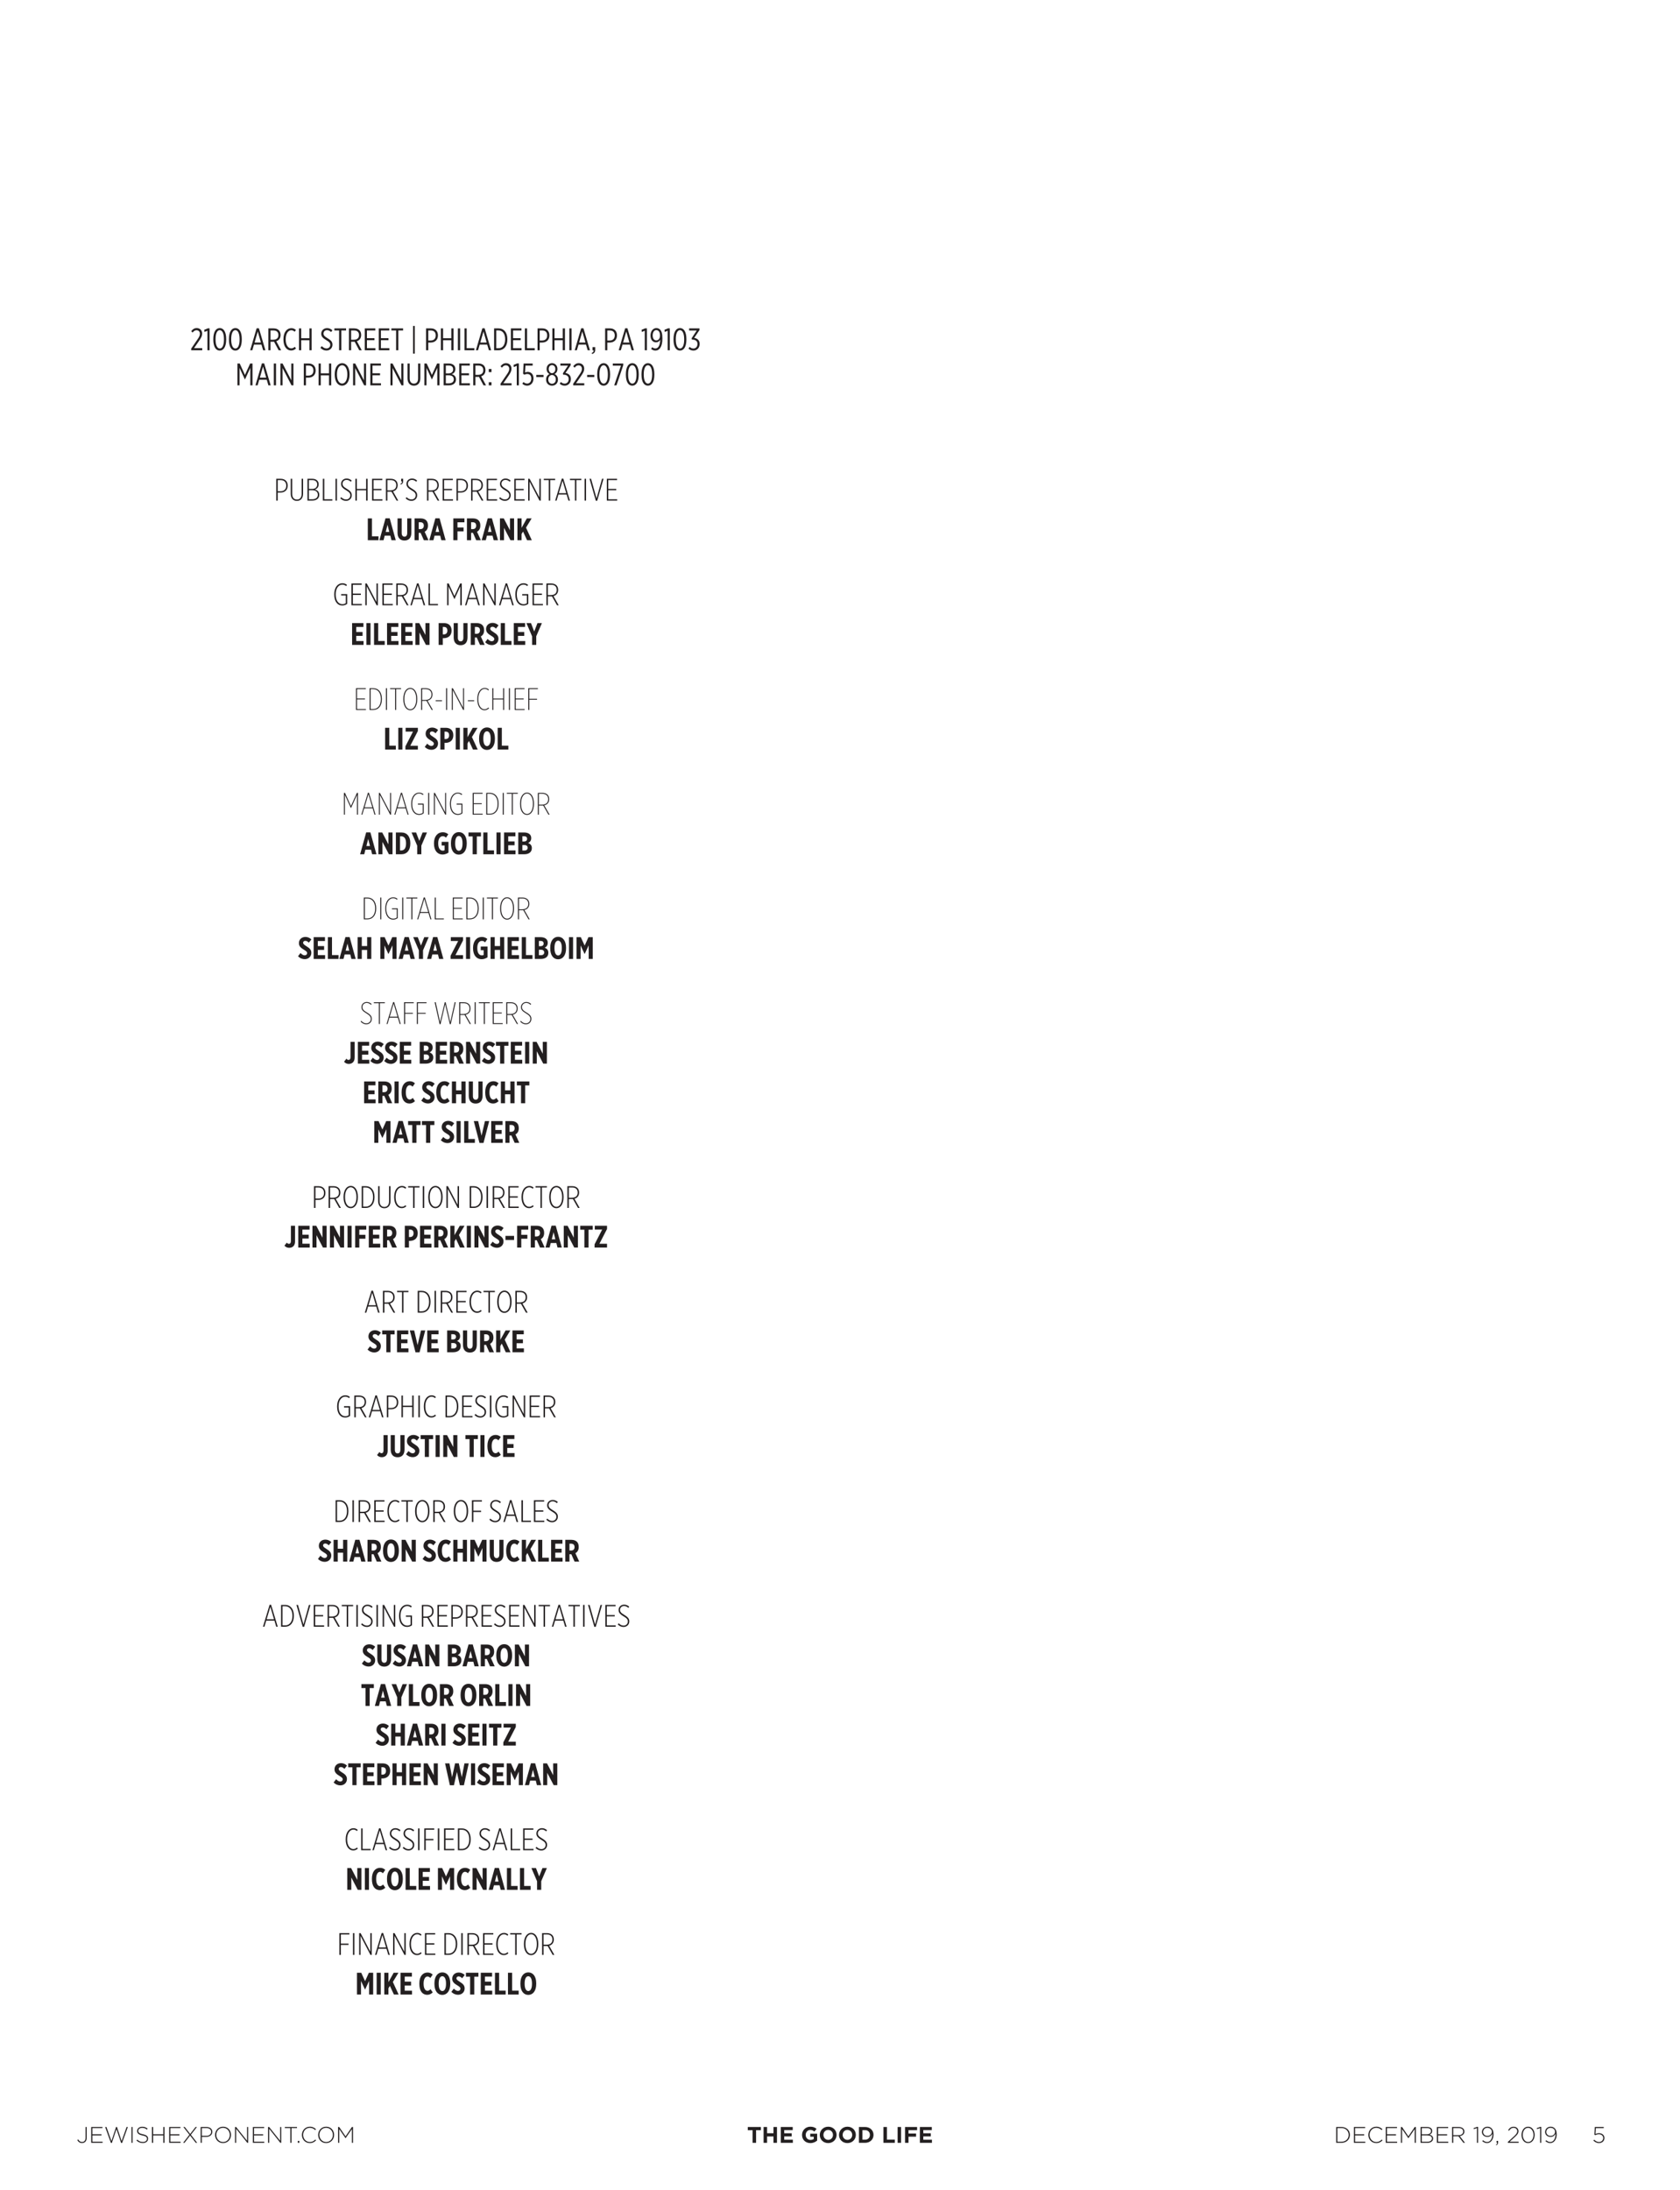 <?xml version="1.0" encoding="UTF-8"?>
<svg xmlns="http://www.w3.org/2000/svg" xmlns:xlink="http://www.w3.org/1999/xlink" width="594pt" height="774pt" viewBox="0 0 594 774" version="1.2">
<defs>
<g>
<symbol overflow="visible" id="glyph0-0">
<path style="stroke:none;" d="M 0 1.594 L 4 1.594 L 4 -6.406 L 0 -6.406 Z M 0.562 -6 L 3.438 -6 L 2 -2.875 Z M 0.406 0.609 L 0.406 -5.406 L 1.781 -2.406 Z M 3.594 -5.406 L 3.594 0.609 L 2.219 -2.406 Z M 2 -1.922 L 3.438 1.203 L 0.562 1.203 Z M 2 -1.922 "/>
</symbol>
<symbol overflow="visible" id="glyph0-1">
<path style="stroke:none;" d="M 1.984 0.078 C 2.438 0.078 2.844 -0.078 3.141 -0.375 C 3.453 -0.688 3.641 -1.172 3.641 -1.828 L 3.641 -5.594 L 3.234 -5.594 L 3.234 -1.797 C 3.234 -0.812 2.703 -0.297 2.016 -0.297 C 1.359 -0.297 0.984 -0.594 0.641 -1.188 L 0.297 -0.969 C 0.641 -0.359 1.156 0.078 1.984 0.078 Z M 1.984 0.078 "/>
</symbol>
<symbol overflow="visible" id="glyph0-2">
<path style="stroke:none;" d="M 0.828 0 L 4.859 0 L 4.859 -0.391 L 1.25 -0.391 L 1.25 -2.625 L 4.453 -2.625 L 4.453 -3.016 L 1.25 -3.016 L 1.25 -5.219 L 4.812 -5.219 L 4.812 -5.594 L 0.828 -5.594 Z M 0.828 0 "/>
</symbol>
<symbol overflow="visible" id="glyph0-3">
<path style="stroke:none;" d="M 2.438 0.047 L 2.766 0.047 L 4.406 -4.828 L 6.047 0.047 L 6.391 0.047 L 8.422 -5.594 L 7.984 -5.594 L 6.219 -0.609 L 4.578 -5.609 L 4.266 -5.609 L 2.625 -0.609 L 0.859 -5.594 L 0.406 -5.594 Z M 2.438 0.047 "/>
</symbol>
<symbol overflow="visible" id="glyph0-4">
<path style="stroke:none;" d="M 0.891 0 L 1.297 0 L 1.297 -5.594 L 0.891 -5.594 Z M 0.891 0 "/>
</symbol>
<symbol overflow="visible" id="glyph0-5">
<path style="stroke:none;" d="M 2.734 0.078 C 3.812 0.078 4.578 -0.547 4.578 -1.453 L 4.578 -1.469 C 4.578 -2.281 4.047 -2.75 2.75 -3.016 C 1.422 -3.281 1.109 -3.641 1.109 -4.234 L 1.109 -4.25 C 1.109 -4.828 1.656 -5.297 2.484 -5.297 C 3.094 -5.297 3.625 -5.125 4.156 -4.672 L 4.422 -5 C 3.844 -5.453 3.312 -5.688 2.5 -5.688 C 1.453 -5.688 0.703 -5.047 0.703 -4.203 L 0.703 -4.188 C 0.703 -3.344 1.234 -2.891 2.578 -2.609 C 3.859 -2.359 4.172 -2.016 4.172 -1.422 L 4.172 -1.406 C 4.172 -0.766 3.594 -0.297 2.75 -0.297 C 1.922 -0.297 1.359 -0.562 0.75 -1.125 L 0.469 -0.812 C 1.141 -0.219 1.828 0.078 2.734 0.078 Z M 2.734 0.078 "/>
</symbol>
<symbol overflow="visible" id="glyph0-6">
<path style="stroke:none;" d="M 0.828 0 L 1.25 0 L 1.25 -2.625 L 4.828 -2.625 L 4.828 0 L 5.25 0 L 5.25 -5.594 L 4.828 -5.594 L 4.828 -3.016 L 1.25 -3.016 L 1.25 -5.594 L 0.828 -5.594 Z M 0.828 0 "/>
</symbol>
<symbol overflow="visible" id="glyph0-7">
<path style="stroke:none;" d="M 0.406 0 L 0.891 0 L 2.875 -2.578 L 4.875 0 L 5.375 0 L 3.141 -2.859 L 5.281 -5.594 L 4.797 -5.594 L 2.891 -3.125 L 0.984 -5.594 L 0.484 -5.594 L 2.625 -2.859 Z M 0.406 0 "/>
</symbol>
<symbol overflow="visible" id="glyph0-8">
<path style="stroke:none;" d="M 0.828 0 L 1.25 0 L 1.25 -2.094 L 2.766 -2.094 C 3.922 -2.094 4.938 -2.703 4.938 -3.875 L 4.938 -3.891 C 4.938 -4.969 4.094 -5.594 2.859 -5.594 L 0.828 -5.594 Z M 1.25 -2.469 L 1.25 -5.219 L 2.828 -5.219 C 3.844 -5.219 4.531 -4.75 4.531 -3.859 L 4.531 -3.844 C 4.531 -3.016 3.828 -2.469 2.781 -2.469 Z M 1.25 -2.469 "/>
</symbol>
<symbol overflow="visible" id="glyph0-9">
<path style="stroke:none;" d="M 3.391 0.094 C 5.094 0.094 6.219 -1.266 6.219 -2.797 L 6.219 -2.812 C 6.219 -4.344 5.109 -5.703 3.406 -5.703 C 1.719 -5.703 0.578 -4.328 0.578 -2.797 L 0.578 -2.781 C 0.578 -1.25 1.703 0.094 3.391 0.094 Z M 3.406 -0.281 C 2.031 -0.281 1.016 -1.422 1.016 -2.797 L 1.016 -2.812 C 1.016 -4.203 2.016 -5.312 3.391 -5.312 C 4.781 -5.312 5.781 -4.188 5.781 -2.797 L 5.781 -2.781 C 5.781 -1.406 4.797 -0.281 3.406 -0.281 Z M 3.406 -0.281 "/>
</symbol>
<symbol overflow="visible" id="glyph0-10">
<path style="stroke:none;" d="M 0.828 0 L 1.234 0 L 1.234 -4.969 L 5.172 0 L 5.484 0 L 5.484 -5.594 L 5.094 -5.594 L 5.094 -0.734 L 1.219 -5.594 L 0.828 -5.594 Z M 0.828 0 "/>
</symbol>
<symbol overflow="visible" id="glyph0-11">
<path style="stroke:none;" d="M 2.391 0 L 2.797 0 L 2.797 -5.219 L 4.75 -5.219 L 4.75 -5.594 L 0.438 -5.594 L 0.438 -5.219 L 2.391 -5.219 Z M 2.391 0 "/>
</symbol>
<symbol overflow="visible" id="glyph0-12">
<path style="stroke:none;" d="M 0.656 0 L 1.188 0 L 1.188 -0.688 L 0.656 -0.688 Z M 0.656 0 "/>
</symbol>
<symbol overflow="visible" id="glyph0-13">
<path style="stroke:none;" d="M 3.375 0.094 C 4.359 0.094 5 -0.297 5.594 -0.875 L 5.312 -1.156 C 4.75 -0.594 4.188 -0.281 3.391 -0.281 C 2.047 -0.281 1.016 -1.391 1.016 -2.797 L 1.016 -2.812 C 1.016 -4.219 2.031 -5.312 3.375 -5.312 C 4.219 -5.312 4.781 -4.969 5.266 -4.5 L 5.562 -4.797 C 4.984 -5.328 4.391 -5.703 3.391 -5.703 C 1.766 -5.703 0.578 -4.391 0.578 -2.797 L 0.578 -2.781 C 0.578 -1.172 1.766 0.094 3.375 0.094 Z M 3.375 0.094 "/>
</symbol>
<symbol overflow="visible" id="glyph0-14">
<path style="stroke:none;" d="M 0.828 0 L 1.234 0 L 1.234 -4.859 L 3.453 -1.641 L 3.484 -1.641 L 5.703 -4.859 L 5.703 0 L 6.109 0 L 6.109 -5.594 L 5.719 -5.594 L 3.469 -2.281 L 1.219 -5.594 L 0.828 -5.594 Z M 0.828 0 "/>
</symbol>
<symbol overflow="visible" id="glyph0-15">
<path style="stroke:none;" d=""/>
</symbol>
<symbol overflow="visible" id="glyph0-16">
<path style="stroke:none;" d="M 0.828 0 L 2.703 0 C 4.453 0 5.672 -1.219 5.672 -2.797 L 5.672 -2.812 C 5.672 -4.391 4.453 -5.594 2.703 -5.594 L 0.828 -5.594 Z M 1.25 -0.391 L 1.25 -5.219 L 2.703 -5.219 C 4.25 -5.219 5.234 -4.125 5.234 -2.797 L 5.234 -2.781 C 5.234 -1.453 4.25 -0.391 2.703 -0.391 Z M 1.25 -0.391 "/>
</symbol>
<symbol overflow="visible" id="glyph0-17">
<path style="stroke:none;" d="M 0.828 0 L 3.266 0 C 4.469 0 5.266 -0.594 5.266 -1.531 L 5.266 -1.547 C 5.266 -2.312 4.688 -2.703 4.016 -2.875 C 4.469 -3.062 4.953 -3.453 4.953 -4.203 L 4.953 -4.219 C 4.953 -4.578 4.828 -4.875 4.594 -5.109 C 4.281 -5.422 3.781 -5.594 3.141 -5.594 L 0.828 -5.594 Z M 1.25 -3.016 L 1.25 -5.219 L 3.141 -5.219 C 4.031 -5.219 4.531 -4.797 4.531 -4.188 L 4.531 -4.172 C 4.531 -3.422 3.938 -3.016 3.094 -3.016 Z M 1.25 -0.391 L 1.25 -2.625 L 3.141 -2.625 C 4.25 -2.625 4.844 -2.234 4.844 -1.547 L 4.844 -1.531 C 4.844 -0.828 4.234 -0.391 3.281 -0.391 Z M 1.25 -0.391 "/>
</symbol>
<symbol overflow="visible" id="glyph0-18">
<path style="stroke:none;" d="M 0.828 0 L 1.25 0 L 1.25 -2.312 L 3.078 -2.312 L 4.859 0 L 5.391 0 L 3.547 -2.391 C 4.484 -2.516 5.188 -3.062 5.188 -3.984 L 5.188 -4.016 C 5.188 -4.406 5.031 -4.781 4.766 -5.047 C 4.422 -5.391 3.875 -5.594 3.188 -5.594 L 0.828 -5.594 Z M 1.25 -2.703 L 1.25 -5.219 L 3.156 -5.219 C 4.172 -5.219 4.766 -4.75 4.766 -3.984 L 4.766 -3.969 C 4.766 -3.172 4.078 -2.703 3.141 -2.703 Z M 1.25 -2.703 "/>
</symbol>
<symbol overflow="visible" id="glyph0-19">
<path style="stroke:none;" d="M 1.438 0 L 1.844 0 L 1.844 -5.641 L 1.516 -5.641 L 0.234 -5.172 L 0.359 -4.844 L 1.438 -5.203 Z M 1.438 0 "/>
</symbol>
<symbol overflow="visible" id="glyph0-20">
<path style="stroke:none;" d="M 2.344 0.094 C 3.641 0.094 4.625 -1.172 4.625 -2.922 L 4.625 -2.938 C 4.625 -4.062 4.359 -4.703 3.922 -5.125 C 3.578 -5.469 3.094 -5.703 2.5 -5.703 C 1.328 -5.703 0.531 -4.844 0.531 -3.812 L 0.531 -3.797 C 0.531 -2.844 1.344 -2.094 2.469 -2.094 C 3.344 -2.094 3.891 -2.594 4.203 -3.172 C 4.266 -1.484 3.484 -0.281 2.359 -0.281 C 1.844 -0.281 1.391 -0.5 0.922 -0.922 L 0.656 -0.594 C 1.125 -0.203 1.641 0.094 2.344 0.094 Z M 2.484 -2.453 C 1.594 -2.453 0.953 -3.031 0.953 -3.812 L 0.953 -3.828 C 0.953 -4.609 1.531 -5.312 2.453 -5.312 C 3.375 -5.312 4.047 -4.688 4.047 -3.891 L 4.047 -3.875 C 4.047 -3.172 3.438 -2.453 2.484 -2.453 Z M 2.484 -2.453 "/>
</symbol>
<symbol overflow="visible" id="glyph0-21">
<path style="stroke:none;" d="M 0.516 0.859 C 1 0.672 1.188 0.406 1.188 -0.094 L 1.188 -0.688 L 0.656 -0.688 L 0.656 0 L 0.875 0 C 0.891 0.297 0.766 0.484 0.422 0.656 Z M 0.516 0.859 "/>
</symbol>
<symbol overflow="visible" id="glyph0-22">
<path style="stroke:none;" d="M 0.391 0 L 4.203 0 L 4.203 -0.406 L 1.047 -0.406 L 2.75 -1.953 C 3.734 -2.844 4.156 -3.359 4.156 -4.125 L 4.156 -4.141 C 4.156 -5.016 3.438 -5.688 2.484 -5.688 C 1.5 -5.688 0.984 -5.219 0.5 -4.484 L 0.812 -4.266 C 1.266 -4.938 1.734 -5.312 2.453 -5.312 C 3.125 -5.312 3.719 -4.844 3.719 -4.109 C 3.719 -3.516 3.391 -3.047 2.469 -2.203 L 0.391 -0.312 Z M 0.391 0 "/>
</symbol>
<symbol overflow="visible" id="glyph0-23">
<path style="stroke:none;" d="M 2.828 0.094 C 4.25 0.094 5.156 -1.25 5.156 -2.797 L 5.156 -2.812 C 5.156 -4.359 4.266 -5.703 2.844 -5.703 C 1.422 -5.703 0.516 -4.344 0.516 -2.797 L 0.516 -2.781 C 0.516 -1.234 1.406 0.094 2.828 0.094 Z M 2.844 -0.281 C 1.688 -0.281 0.953 -1.5 0.953 -2.797 L 0.953 -2.812 C 0.953 -4.125 1.672 -5.312 2.828 -5.312 C 3.984 -5.312 4.734 -4.109 4.734 -2.797 L 4.734 -2.781 C 4.734 -1.484 4.016 -0.281 2.844 -0.281 Z M 2.844 -0.281 "/>
</symbol>
<symbol overflow="visible" id="glyph0-24">
<path style="stroke:none;" d="M 2.422 0.094 C 3.547 0.094 4.375 -0.641 4.375 -1.703 L 4.375 -1.719 C 4.375 -2.719 3.531 -3.406 2.453 -3.406 C 1.922 -3.406 1.562 -3.281 1.203 -3.109 L 1.344 -5.203 L 4.125 -5.203 L 4.125 -5.594 L 0.969 -5.594 L 0.812 -2.891 L 1.141 -2.688 C 1.484 -2.875 1.875 -3.031 2.406 -3.031 C 3.297 -3.031 3.938 -2.484 3.938 -1.703 L 3.938 -1.688 C 3.938 -0.906 3.312 -0.281 2.438 -0.281 C 1.844 -0.281 1.25 -0.594 0.75 -1.109 L 0.453 -0.812 C 0.938 -0.312 1.656 0.094 2.422 0.094 Z M 2.422 0.094 "/>
</symbol>
<symbol overflow="visible" id="glyph1-0">
<path style="stroke:none;" d="M 0 1.594 L 4 1.594 L 4 -6.406 L 0 -6.406 Z M 0.562 -6 L 3.438 -6 L 2 -2.875 Z M 0.406 0.609 L 0.406 -5.406 L 1.781 -2.406 Z M 3.594 -5.406 L 3.594 0.609 L 2.219 -2.406 Z M 2 -1.922 L 3.438 1.203 L 0.562 1.203 Z M 2 -1.922 "/>
</symbol>
<symbol overflow="visible" id="glyph1-1">
<path style="stroke:none;" d="M 1.969 0 L 3.203 0 L 3.203 -4.469 L 4.906 -4.469 L 4.906 -5.594 L 0.266 -5.594 L 0.266 -4.469 L 1.969 -4.469 Z M 1.969 0 "/>
</symbol>
<symbol overflow="visible" id="glyph1-2">
<path style="stroke:none;" d="M 0.672 0 L 1.906 0 L 1.906 -2.25 L 4.172 -2.25 L 4.172 0 L 5.406 0 L 5.406 -5.594 L 4.172 -5.594 L 4.172 -3.391 L 1.906 -3.391 L 1.906 -5.594 L 0.672 -5.594 Z M 0.672 0 "/>
</symbol>
<symbol overflow="visible" id="glyph1-3">
<path style="stroke:none;" d="M 0.672 0 L 4.938 0 L 4.938 -1.094 L 1.891 -1.094 L 1.891 -2.266 L 4.531 -2.266 L 4.531 -3.375 L 1.891 -3.375 L 1.891 -4.5 L 4.891 -4.5 L 4.891 -5.594 L 0.672 -5.594 Z M 0.672 0 "/>
</symbol>
<symbol overflow="visible" id="glyph1-4">
<path style="stroke:none;" d=""/>
</symbol>
<symbol overflow="visible" id="glyph1-5">
<path style="stroke:none;" d="M 3.375 0.094 C 4.391 0.094 5.188 -0.297 5.766 -0.797 L 5.766 -3.219 L 3.328 -3.219 L 3.328 -2.156 L 4.562 -2.156 L 4.562 -1.359 C 4.25 -1.141 3.859 -1.031 3.406 -1.031 C 2.422 -1.031 1.719 -1.781 1.719 -2.797 L 1.719 -2.812 C 1.719 -3.766 2.422 -4.562 3.312 -4.562 C 3.969 -4.562 4.359 -4.359 4.781 -3.984 L 5.562 -4.922 C 4.969 -5.422 4.375 -5.703 3.359 -5.703 C 1.656 -5.703 0.422 -4.391 0.422 -2.797 L 0.422 -2.781 C 0.422 -1.125 1.625 0.094 3.375 0.094 Z M 3.375 0.094 "/>
</symbol>
<symbol overflow="visible" id="glyph1-6">
<path style="stroke:none;" d="M 3.391 0.094 C 5.125 0.094 6.375 -1.203 6.375 -2.797 L 6.375 -2.812 C 6.375 -4.406 5.141 -5.703 3.406 -5.703 C 1.688 -5.703 0.422 -4.391 0.422 -2.797 L 0.422 -2.781 C 0.422 -1.188 1.656 0.094 3.391 0.094 Z M 3.406 -1.047 C 2.422 -1.047 1.719 -1.844 1.719 -2.797 L 1.719 -2.812 C 1.719 -3.781 2.406 -4.562 3.391 -4.562 C 4.391 -4.562 5.094 -3.766 5.094 -2.797 L 5.094 -2.781 C 5.094 -1.828 4.406 -1.047 3.406 -1.047 Z M 3.406 -1.047 "/>
</symbol>
<symbol overflow="visible" id="glyph1-7">
<path style="stroke:none;" d="M 0.672 0 L 2.859 0 C 4.609 0 5.828 -1.219 5.828 -2.797 L 5.828 -2.812 C 5.828 -4.391 4.609 -5.594 2.859 -5.594 L 0.672 -5.594 Z M 1.906 -1.109 L 1.906 -4.484 L 2.859 -4.484 C 3.859 -4.484 4.547 -3.797 4.547 -2.797 L 4.547 -2.781 C 4.547 -1.797 3.859 -1.109 2.859 -1.109 Z M 1.906 -1.109 "/>
</symbol>
<symbol overflow="visible" id="glyph1-8">
<path style="stroke:none;" d="M 0.672 0 L 4.703 0 L 4.703 -1.125 L 1.906 -1.125 L 1.906 -5.594 L 0.672 -5.594 Z M 0.672 0 "/>
</symbol>
<symbol overflow="visible" id="glyph1-9">
<path style="stroke:none;" d="M 0.734 0 L 1.953 0 L 1.953 -5.594 L 0.734 -5.594 Z M 0.734 0 "/>
</symbol>
<symbol overflow="visible" id="glyph1-10">
<path style="stroke:none;" d="M 0.672 0 L 1.906 0 L 1.906 -2.172 L 4.578 -2.172 L 4.578 -3.281 L 1.906 -3.281 L 1.906 -4.484 L 4.938 -4.484 L 4.938 -5.594 L 0.672 -5.594 Z M 0.672 0 "/>
</symbol>
<symbol overflow="visible" id="glyph2-0">
<path style="stroke:none;" d="M 0 2.203 L 5.5 2.203 L 5.5 -8.797 L 0 -8.797 Z M 0.781 -8.25 L 4.719 -8.25 L 2.75 -3.953 Z M 0.547 0.844 L 0.547 -7.438 L 2.438 -3.297 Z M 4.953 -7.438 L 4.953 0.844 L 3.062 -3.297 Z M 2.75 -2.641 L 4.719 1.656 L 0.781 1.656 Z M 2.75 -2.641 "/>
</symbol>
<symbol overflow="visible" id="glyph2-1">
<path style="stroke:none;" d="M 0.797 0 L 1.312 0 L 1.312 -2.844 L 2.328 -2.844 C 3.828 -2.844 4.844 -3.766 4.844 -5.297 L 4.844 -5.312 C 4.844 -6.781 3.891 -7.703 2.391 -7.703 L 0.797 -7.703 Z M 1.312 -3.312 L 1.312 -7.234 L 2.375 -7.234 C 3.547 -7.234 4.328 -6.547 4.328 -5.297 L 4.328 -5.281 C 4.328 -4.062 3.594 -3.312 2.359 -3.312 Z M 1.312 -3.312 "/>
</symbol>
<symbol overflow="visible" id="glyph2-2">
<path style="stroke:none;" d="M 2.922 0.109 C 4.25 0.109 5.109 -0.828 5.109 -2.438 L 5.109 -7.703 L 4.594 -7.703 L 4.594 -2.391 C 4.594 -1.062 3.953 -0.359 2.938 -0.359 C 1.891 -0.359 1.25 -1.094 1.25 -2.422 L 1.25 -7.703 L 0.734 -7.703 L 0.734 -2.406 C 0.734 -0.828 1.609 0.109 2.922 0.109 Z M 2.922 0.109 "/>
</symbol>
<symbol overflow="visible" id="glyph2-3">
<path style="stroke:none;" d="M 0.797 0 L 2.469 0 C 4 0 4.984 -0.766 4.984 -2.031 L 4.984 -2.062 C 4.984 -3.109 4.312 -3.703 3.406 -3.922 C 4.109 -4.141 4.766 -4.656 4.766 -5.766 L 4.766 -5.781 C 4.766 -6.312 4.578 -6.766 4.25 -7.078 C 3.859 -7.484 3.281 -7.703 2.547 -7.703 L 0.797 -7.703 Z M 4.25 -5.734 C 4.25 -4.719 3.562 -4.125 2.438 -4.125 L 1.312 -4.125 L 1.312 -7.234 L 2.547 -7.234 C 3.594 -7.234 4.25 -6.656 4.25 -5.75 Z M 4.469 -2.062 L 4.469 -2.031 C 4.469 -1.031 3.703 -0.469 2.5 -0.469 L 1.312 -0.469 L 1.312 -3.656 L 2.469 -3.656 C 3.75 -3.656 4.469 -3.078 4.469 -2.062 Z M 4.469 -2.062 "/>
</symbol>
<symbol overflow="visible" id="glyph2-4">
<path style="stroke:none;" d="M 0.797 0 L 4.156 0 L 4.156 -0.469 L 1.312 -0.469 L 1.312 -7.703 L 0.797 -7.703 Z M 0.797 0 "/>
</symbol>
<symbol overflow="visible" id="glyph2-5">
<path style="stroke:none;" d="M 0.875 0 L 1.391 0 L 1.391 -7.703 L 0.875 -7.703 Z M 0.875 0 "/>
</symbol>
<symbol overflow="visible" id="glyph2-6">
<path style="stroke:none;" d="M 2.344 0.094 C 3.516 0.094 4.359 -0.766 4.359 -1.844 C 4.359 -2.625 4.141 -3.25 2.641 -4.141 C 1.406 -4.859 1.094 -5.281 1.094 -5.969 C 1.094 -6.703 1.656 -7.312 2.531 -7.312 C 3.047 -7.312 3.547 -7.094 4.031 -6.656 L 4.344 -7.078 C 3.781 -7.578 3.156 -7.797 2.547 -7.797 C 1.391 -7.797 0.578 -6.969 0.578 -5.938 L 0.578 -5.922 C 0.578 -5.109 0.875 -4.531 2.359 -3.656 C 3.594 -2.953 3.844 -2.469 3.844 -1.844 C 3.844 -1.031 3.234 -0.391 2.344 -0.391 C 1.688 -0.391 1.141 -0.703 0.609 -1.203 L 0.281 -0.797 C 0.938 -0.156 1.609 0.094 2.344 0.094 Z M 2.344 0.094 "/>
</symbol>
<symbol overflow="visible" id="glyph2-7">
<path style="stroke:none;" d="M 0.797 0 L 1.312 0 L 1.312 -3.641 L 4.594 -3.641 L 4.594 0 L 5.109 0 L 5.109 -7.703 L 4.594 -7.703 L 4.594 -4.109 L 1.312 -4.109 L 1.312 -7.703 L 0.797 -7.703 Z M 0.797 0 "/>
</symbol>
<symbol overflow="visible" id="glyph2-8">
<path style="stroke:none;" d="M 0.797 0 L 4.469 0 L 4.469 -0.469 L 1.312 -0.469 L 1.312 -3.656 L 4.125 -3.656 L 4.125 -4.125 L 1.312 -4.125 L 1.312 -7.234 L 4.422 -7.234 L 4.422 -7.703 L 0.797 -7.703 Z M 0.797 0 "/>
</symbol>
<symbol overflow="visible" id="glyph2-9">
<path style="stroke:none;" d="M 0.797 0 L 1.312 0 L 1.312 -3.141 L 2.375 -3.141 C 2.516 -3.141 2.641 -3.141 2.766 -3.141 L 4.547 0 L 5.141 0 L 3.297 -3.25 C 4.266 -3.516 4.953 -4.25 4.953 -5.438 L 4.953 -5.453 C 4.953 -6.109 4.734 -6.672 4.359 -7.047 C 3.953 -7.453 3.328 -7.703 2.547 -7.703 L 0.797 -7.703 Z M 1.312 -3.609 L 1.312 -7.234 L 2.531 -7.234 C 3.703 -7.234 4.438 -6.609 4.438 -5.438 L 4.438 -5.422 C 4.438 -4.359 3.844 -3.609 2.281 -3.609 Z M 1.312 -3.609 "/>
</symbol>
<symbol overflow="visible" id="glyph2-10">
<path style="stroke:none;" d="M 0.516 -5.641 C 1.141 -5.906 1.359 -6.219 1.359 -6.906 L 1.359 -7.703 L 0.656 -7.703 L 0.656 -6.781 L 0.953 -6.781 C 0.984 -6.375 0.828 -6.109 0.391 -5.922 Z M 0.516 -5.641 "/>
</symbol>
<symbol overflow="visible" id="glyph2-11">
<path style="stroke:none;" d=""/>
</symbol>
<symbol overflow="visible" id="glyph2-12">
<path style="stroke:none;" d="M 0.797 0 L 1.297 0 L 1.297 -6.719 L 4.797 0 L 5.25 0 L 5.25 -7.703 L 4.75 -7.703 L 4.75 -1.141 L 1.312 -7.703 L 0.797 -7.703 Z M 0.797 0 "/>
</symbol>
<symbol overflow="visible" id="glyph2-13">
<path style="stroke:none;" d="M 2.031 0 L 2.547 0 L 2.547 -7.234 L 4.297 -7.234 L 4.297 -7.703 L 0.281 -7.703 L 0.281 -7.234 L 2.031 -7.234 Z M 2.031 0 "/>
</symbol>
<symbol overflow="visible" id="glyph2-14">
<path style="stroke:none;" d="M 0.375 0 L 0.891 0 L 1.531 -2.156 L 4.422 -2.156 L 5.062 0 L 5.594 0 L 3.25 -7.75 L 2.719 -7.75 Z M 1.672 -2.625 L 2.984 -7.031 L 4.281 -2.625 Z M 1.672 -2.625 "/>
</symbol>
<symbol overflow="visible" id="glyph2-15">
<path style="stroke:none;" d="M 2.578 0.047 L 3.078 0.047 L 5.312 -7.703 L 4.781 -7.703 L 2.844 -0.781 L 0.906 -7.703 L 0.359 -7.703 Z M 2.578 0.047 "/>
</symbol>
<symbol overflow="visible" id="glyph2-16">
<path style="stroke:none;" d="M 3.406 0.078 C 4.094 0.078 4.719 -0.188 5.125 -0.5 L 5.125 -3.953 L 2.984 -3.953 L 2.984 -3.484 L 4.625 -3.484 L 4.625 -0.75 C 4.312 -0.531 3.906 -0.391 3.438 -0.391 C 2.031 -0.391 1.062 -1.656 1.062 -3.812 L 1.062 -3.891 C 1.062 -6.016 2.109 -7.297 3.406 -7.297 C 3.953 -7.297 4.406 -7.109 4.766 -6.781 L 5.062 -7.219 C 4.547 -7.609 4.062 -7.781 3.406 -7.781 C 1.766 -7.781 0.547 -6.281 0.547 -3.906 L 0.547 -3.781 C 0.547 -1.375 1.656 0.078 3.406 0.078 Z M 3.406 0.078 "/>
</symbol>
<symbol overflow="visible" id="glyph2-17">
<path style="stroke:none;" d="M 0.797 0 L 1.297 0 L 1.297 -6.672 L 3.359 -2.188 L 3.406 -2.188 L 5.453 -6.672 L 5.453 0 L 5.969 0 L 5.969 -7.703 L 5.406 -7.703 L 3.375 -3.266 L 1.359 -7.703 L 0.797 -7.703 Z M 0.797 0 "/>
</symbol>
<symbol overflow="visible" id="glyph2-18">
<path style="stroke:none;" d="M 3.078 0.094 C 4.547 0.094 5.625 -1.391 5.625 -3.797 L 5.625 -3.922 C 5.625 -6.328 4.562 -7.797 3.109 -7.797 C 1.641 -7.797 0.547 -6.297 0.547 -3.906 L 0.547 -3.766 C 0.547 -1.375 1.609 0.094 3.078 0.094 Z M 3.094 -0.391 C 1.953 -0.391 1.078 -1.703 1.078 -3.781 L 1.078 -3.922 C 1.078 -6 1.953 -7.312 3.094 -7.312 C 4.234 -7.312 5.109 -6 5.109 -3.922 L 5.109 -3.781 C 5.109 -1.703 4.234 -0.391 3.094 -0.391 Z M 3.094 -0.391 "/>
</symbol>
<symbol overflow="visible" id="glyph2-19">
<path style="stroke:none;" d="M 0.797 0 L 2.281 0 C 4.062 0 5.328 -1.438 5.328 -3.781 L 5.328 -3.922 C 5.328 -6.281 4.062 -7.703 2.281 -7.703 L 0.797 -7.703 Z M 2.25 -7.234 C 3.766 -7.234 4.812 -5.969 4.812 -3.922 L 4.812 -3.766 C 4.812 -1.719 3.766 -0.469 2.25 -0.469 L 1.312 -0.469 L 1.312 -7.234 Z M 2.25 -7.234 "/>
</symbol>
<symbol overflow="visible" id="glyph2-20">
<path style="stroke:none;" d="M 3.219 0.078 C 3.891 0.078 4.438 -0.203 4.844 -0.578 L 4.562 -0.969 C 4.203 -0.641 3.75 -0.406 3.25 -0.406 C 2.031 -0.406 1.062 -1.719 1.062 -3.812 L 1.062 -3.891 C 1.062 -5.969 2.047 -7.297 3.266 -7.297 C 3.766 -7.297 4.188 -7.078 4.531 -6.781 L 4.812 -7.188 C 4.438 -7.531 3.938 -7.781 3.281 -7.781 C 1.781 -7.781 0.547 -6.375 0.547 -3.891 L 0.547 -3.797 C 0.547 -1.281 1.734 0.078 3.219 0.078 Z M 3.219 0.078 "/>
</symbol>
<symbol overflow="visible" id="glyph2-21">
<path style="stroke:none;" d="M 0.797 0 L 1.312 0 L 1.312 -3.531 L 4.031 -3.531 L 4.031 -4 L 1.312 -4 L 1.312 -7.234 L 4.328 -7.234 L 4.328 -7.703 L 0.797 -7.703 Z M 0.797 0 "/>
</symbol>
<symbol overflow="visible" id="glyph3-0">
<path style="stroke:none;" d="M 0 2.203 L 5.5 2.203 L 5.5 -8.797 L 0 -8.797 Z M 0.781 -8.25 L 4.719 -8.25 L 2.75 -3.953 Z M 0.547 0.844 L 0.547 -7.438 L 2.438 -3.297 Z M 4.953 -7.438 L 4.953 0.844 L 3.062 -3.297 Z M 2.75 -2.641 L 4.719 1.656 L 0.781 1.656 Z M 2.75 -2.641 "/>
</symbol>
<symbol overflow="visible" id="glyph3-1">
<path style="stroke:none;" d=""/>
</symbol>
<symbol overflow="visible" id="glyph3-2">
<path style="stroke:none;" d="M 0.594 0 L 4.375 0 L 4.375 -1.375 L 2.062 -1.375 L 2.062 -7.703 L 0.594 -7.703 Z M 0.594 0 "/>
</symbol>
<symbol overflow="visible" id="glyph3-3">
<path style="stroke:none;" d="M 0.109 0 L 1.562 0 L 1.969 -1.609 L 3.953 -1.609 L 4.359 0 L 5.875 0 L 3.734 -7.734 L 2.25 -7.734 Z M 2.328 -2.922 L 2.969 -5.438 L 3.594 -2.922 Z M 2.328 -2.922 "/>
</symbol>
<symbol overflow="visible" id="glyph3-4">
<path style="stroke:none;" d="M 2.969 0.109 C 4.438 0.109 5.422 -0.766 5.422 -2.656 L 5.422 -7.703 L 3.953 -7.703 L 3.953 -2.547 C 3.953 -1.656 3.578 -1.25 2.984 -1.25 C 2.391 -1.25 2 -1.672 2 -2.562 L 2 -7.703 L 0.531 -7.703 L 0.531 -2.641 C 0.531 -0.781 1.516 0.109 2.969 0.109 Z M 2.969 0.109 "/>
</symbol>
<symbol overflow="visible" id="glyph3-5">
<path style="stroke:none;" d="M 0.594 0 L 2.062 0 L 2.062 -2.609 L 2.719 -2.609 L 3.875 0 L 5.516 0 L 4.156 -2.984 C 4.844 -3.359 5.328 -4.047 5.328 -5.141 L 5.328 -5.219 C 5.328 -6 5.109 -6.609 4.703 -7.016 C 4.25 -7.469 3.578 -7.703 2.766 -7.703 L 0.594 -7.703 Z M 2.062 -3.922 L 2.062 -6.344 L 2.625 -6.344 C 3.422 -6.344 3.859 -5.953 3.859 -5.141 C 3.859 -4.406 3.453 -3.922 2.656 -3.922 Z M 2.062 -3.922 "/>
</symbol>
<symbol overflow="visible" id="glyph3-6">
<path style="stroke:none;" d="M 0.594 0 L 2.062 0 L 2.062 -3.125 L 4.219 -3.125 L 4.219 -4.5 L 2.062 -4.5 L 2.062 -6.328 L 4.531 -6.328 L 4.531 -7.703 L 0.594 -7.703 Z M 0.594 0 "/>
</symbol>
<symbol overflow="visible" id="glyph3-7">
<path style="stroke:none;" d="M 0.594 0 L 2.031 0 L 2.031 -4.375 L 4.312 0 L 5.594 0 L 5.594 -7.703 L 4.141 -7.703 L 4.141 -3.5 L 1.953 -7.703 L 0.594 -7.703 Z M 0.594 0 "/>
</symbol>
<symbol overflow="visible" id="glyph3-8">
<path style="stroke:none;" d="M 0.594 0 L 2.062 0 L 2.062 -2.188 L 2.578 -3.062 L 4 0 L 5.672 0 L 3.625 -4.438 L 5.609 -7.703 L 3.922 -7.703 L 2.062 -4.375 L 2.062 -7.703 L 0.594 -7.703 Z M 0.594 0 "/>
</symbol>
<symbol overflow="visible" id="glyph3-9">
<path style="stroke:none;" d="M 0.594 0 L 4.641 0 L 4.641 -1.359 L 2.062 -1.359 L 2.062 -3.188 L 4.297 -3.188 L 4.297 -4.547 L 2.062 -4.547 L 2.062 -6.344 L 4.594 -6.344 L 4.594 -7.703 L 0.594 -7.703 Z M 0.594 0 "/>
</symbol>
<symbol overflow="visible" id="glyph3-10">
<path style="stroke:none;" d="M 0.641 0 L 2.094 0 L 2.094 -7.703 L 0.641 -7.703 Z M 0.641 0 "/>
</symbol>
<symbol overflow="visible" id="glyph3-11">
<path style="stroke:none;" d="M 0.594 0 L 2.062 0 L 2.062 -2.375 L 2.547 -2.375 C 4.047 -2.438 5.172 -3.297 5.172 -5.062 L 5.172 -5.078 C 5.172 -6.797 4.109 -7.703 2.516 -7.703 L 0.594 -7.703 Z M 2.062 -3.719 L 2.062 -6.344 L 2.469 -6.344 C 3.297 -6.344 3.688 -5.875 3.688 -5.031 C 3.688 -4.25 3.266 -3.719 2.453 -3.719 Z M 2.062 -3.719 "/>
</symbol>
<symbol overflow="visible" id="glyph3-12">
<path style="stroke:none;" d="M 2.375 0.078 C 3.672 0.078 4.703 -0.828 4.703 -2.141 L 4.703 -2.172 C 4.703 -3.188 4.141 -3.781 3.047 -4.453 C 1.984 -5.109 1.797 -5.375 1.797 -5.734 C 1.797 -6.156 2.141 -6.406 2.578 -6.406 C 3.109 -6.406 3.547 -6.047 3.812 -5.75 L 4.719 -6.891 C 4.109 -7.531 3.297 -7.781 2.641 -7.781 C 1.266 -7.781 0.312 -6.891 0.312 -5.594 L 0.312 -5.578 C 0.312 -4.5 1 -3.891 2.172 -3.203 C 3.031 -2.688 3.219 -2.422 3.219 -2.078 C 3.219 -1.641 2.891 -1.281 2.359 -1.281 C 1.703 -1.281 1.203 -1.766 0.875 -2.094 L 0 -0.953 C 0.766 -0.188 1.609 0.078 2.375 0.078 Z M 2.375 0.078 "/>
</symbol>
<symbol overflow="visible" id="glyph3-13">
<path style="stroke:none;" d="M 2.047 0 L 3.516 0 L 3.516 -3.047 L 5.516 -7.703 L 3.953 -7.703 L 2.797 -4.734 L 1.656 -7.703 L 0.047 -7.703 L 2.047 -3.031 Z M 2.047 0 "/>
</symbol>
<symbol overflow="visible" id="glyph3-14">
<path style="stroke:none;" d="M 0.422 0 L 4.828 0 L 4.828 -1.344 L 2.141 -1.344 L 4.828 -6.562 L 4.828 -7.703 L 0.5 -7.703 L 0.5 -6.359 L 3.109 -6.359 L 0.422 -1.141 Z M 0.422 0 "/>
</symbol>
<symbol overflow="visible" id="glyph3-15">
<path style="stroke:none;" d="M 3.172 0.125 C 4.844 0.125 5.984 -1.312 5.984 -3.734 L 5.984 -3.984 C 5.984 -6.406 4.844 -7.828 3.188 -7.828 C 1.531 -7.828 0.391 -6.406 0.391 -3.969 L 0.391 -3.719 C 0.391 -1.297 1.516 0.125 3.172 0.125 Z M 3.188 -1.234 C 2.453 -1.234 1.891 -2.047 1.891 -3.781 L 1.891 -3.922 C 1.891 -5.672 2.438 -6.469 3.172 -6.469 C 3.922 -6.469 4.484 -5.656 4.484 -3.922 L 4.484 -3.766 C 4.484 -2.031 3.922 -1.234 3.188 -1.234 Z M 3.188 -1.234 "/>
</symbol>
<symbol overflow="visible" id="glyph3-16">
<path style="stroke:none;" d="M 0.594 0 L 2.5 0 C 4.516 0 5.703 -1.406 5.703 -3.766 L 5.703 -3.938 C 5.703 -6.297 4.516 -7.703 2.5 -7.703 L 0.594 -7.703 Z M 2.469 -6.359 C 3.5 -6.359 4.188 -5.625 4.188 -3.906 L 4.188 -3.797 C 4.188 -2.078 3.5 -1.344 2.469 -1.344 L 2.062 -1.344 L 2.062 -6.359 Z M 2.469 -6.359 "/>
</symbol>
<symbol overflow="visible" id="glyph3-17">
<path style="stroke:none;" d="M 3.422 0.094 C 4.266 0.094 4.922 -0.203 5.516 -0.578 L 5.516 -4.391 L 3.109 -4.391 L 3.109 -3.094 L 4.141 -3.094 L 4.141 -1.422 C 4.016 -1.328 3.766 -1.266 3.516 -1.266 C 2.656 -1.266 1.891 -2 1.891 -3.781 L 1.891 -3.938 C 1.891 -5.484 2.562 -6.391 3.516 -6.391 C 4.078 -6.391 4.438 -6.094 4.641 -5.859 L 5.453 -7.062 C 4.859 -7.562 4.219 -7.781 3.5 -7.781 C 1.688 -7.781 0.391 -6.312 0.391 -3.938 L 0.391 -3.766 C 0.391 -1.203 1.719 0.094 3.422 0.094 Z M 3.422 0.094 "/>
</symbol>
<symbol overflow="visible" id="glyph3-18">
<path style="stroke:none;" d="M 1.703 0 L 3.172 0 L 3.172 -6.312 L 4.641 -6.312 L 4.641 -7.703 L 0.234 -7.703 L 0.234 -6.312 L 1.703 -6.312 Z M 1.703 0 "/>
</symbol>
<symbol overflow="visible" id="glyph3-19">
<path style="stroke:none;" d="M 0.594 0 L 2.719 0 C 4.297 0 5.391 -0.75 5.391 -2.125 L 5.391 -2.203 C 5.391 -3.203 4.828 -3.672 4.094 -3.984 C 4.641 -4.25 5.172 -4.734 5.172 -5.688 L 5.172 -5.734 C 5.172 -6.281 5 -6.703 4.656 -7.047 C 4.219 -7.484 3.469 -7.703 2.656 -7.703 L 0.594 -7.703 Z M 3.719 -5.438 C 3.719 -4.844 3.297 -4.516 2.641 -4.516 L 2.047 -4.516 L 2.047 -6.375 L 2.688 -6.375 C 3.328 -6.375 3.719 -6.062 3.719 -5.453 Z M 3.922 -2.297 L 3.922 -2.281 C 3.922 -1.688 3.469 -1.328 2.812 -1.328 L 2.047 -1.328 L 2.047 -3.25 L 2.797 -3.25 C 3.5 -3.25 3.922 -2.875 3.922 -2.297 Z M 3.922 -2.297 "/>
</symbol>
<symbol overflow="visible" id="glyph3-20">
<path style="stroke:none;" d="M 0.594 0 L 2.062 0 L 2.062 -3.172 L 3.953 -3.172 L 3.953 0 L 5.422 0 L 5.422 -7.703 L 3.953 -7.703 L 3.953 -4.562 L 2.062 -4.562 L 2.062 -7.703 L 0.594 -7.703 Z M 0.594 0 "/>
</symbol>
<symbol overflow="visible" id="glyph3-21">
<path style="stroke:none;" d="M 0.594 0 L 2.016 0 L 2.016 -4.781 L 3.438 -1.734 L 3.453 -1.734 L 4.875 -4.797 L 4.875 0 L 6.312 0 L 6.312 -7.703 L 4.797 -7.703 L 3.453 -4.719 L 2.094 -7.703 L 0.594 -7.703 Z M 0.594 0 "/>
</symbol>
<symbol overflow="visible" id="glyph3-22">
<path style="stroke:none;" d="M 1.688 0.094 C 2.328 0.094 2.844 -0.109 3.203 -0.469 C 3.594 -0.859 3.797 -1.438 3.797 -2.219 L 3.797 -7.703 L 2.328 -7.703 L 2.328 -2.281 C 2.328 -1.609 2.047 -1.312 1.609 -1.312 C 1.281 -1.312 1.062 -1.516 0.891 -1.75 L 0.047 -0.688 C 0.406 -0.219 1.016 0.094 1.688 0.094 Z M 1.688 0.094 "/>
</symbol>
<symbol overflow="visible" id="glyph3-23">
<path style="stroke:none;" d="M 3.188 0.094 C 3.922 0.094 4.547 -0.203 5.125 -0.75 L 4.344 -1.891 C 4 -1.547 3.688 -1.312 3.25 -1.312 C 2.547 -1.312 1.891 -2.062 1.891 -3.828 L 1.891 -3.891 C 1.891 -5.531 2.516 -6.375 3.266 -6.375 C 3.656 -6.375 4 -6.156 4.281 -5.859 L 5.109 -7.047 C 4.656 -7.484 4.078 -7.781 3.281 -7.781 C 1.609 -7.781 0.391 -6.453 0.391 -3.938 L 0.391 -3.766 C 0.391 -1.25 1.469 0.094 3.188 0.094 Z M 3.188 0.094 "/>
</symbol>
<symbol overflow="visible" id="glyph3-24">
<path style="stroke:none;" d="M 2.125 0.031 L 3.547 0.031 L 5.562 -7.703 L 4.062 -7.703 L 2.859 -2.531 L 1.656 -7.703 L 0.109 -7.703 Z M 2.125 0.031 "/>
</symbol>
<symbol overflow="visible" id="glyph3-25">
<path style="stroke:none;" d="M 0.469 -2.688 L 3.516 -2.688 L 3.516 -4.125 L 0.469 -4.125 Z M 0.469 -2.688 "/>
</symbol>
<symbol overflow="visible" id="glyph3-26">
<path style="stroke:none;" d="M 1.844 0.031 L 3.281 0.031 L 4.328 -4.703 L 5.375 0.031 L 6.812 0.031 L 8.516 -7.703 L 7 -7.703 L 6.062 -2.797 L 5 -7.719 L 3.688 -7.719 L 2.625 -2.797 L 1.688 -7.703 L 0.141 -7.703 Z M 1.844 0.031 "/>
</symbol>
<symbol overflow="visible" id="glyph4-0">
<path style="stroke:none;" d="M 0.016 2.203 L 5.516 2.203 L 5.516 -8.797 L 0.016 -8.797 Z M 0.797 -8.25 L 4.734 -8.25 L 2.766 -3.953 Z M 0.578 0.844 L 0.578 -7.438 L 2.469 -3.297 Z M 4.969 -7.438 L 4.969 0.844 L 3.078 -3.297 Z M 2.766 -2.641 L 4.734 1.656 L 0.797 1.656 Z M 2.766 -2.641 "/>
</symbol>
<symbol overflow="visible" id="glyph4-1">
<path style="stroke:none;" d="M 0.812 0 L 4.328 0 L 4.328 -0.312 L 1.172 -0.312 L 1.172 -3.734 L 4 -3.734 L 4 -4.047 L 1.172 -4.047 L 1.172 -7.375 L 4.297 -7.375 L 4.297 -7.703 L 0.812 -7.703 Z M 0.812 0 "/>
</symbol>
<symbol overflow="visible" id="glyph4-2">
<path style="stroke:none;" d="M 0.812 0 L 2.062 0 C 3.953 0 5.172 -1.438 5.172 -3.781 L 5.172 -3.922 C 5.172 -6.281 3.953 -7.703 2.078 -7.703 L 0.812 -7.703 Z M 2.062 -7.375 C 3.75 -7.375 4.812 -6.047 4.812 -3.922 L 4.812 -3.781 C 4.812 -1.641 3.766 -0.312 2.031 -0.312 L 1.172 -0.312 L 1.172 -7.375 Z M 2.062 -7.375 "/>
</symbol>
<symbol overflow="visible" id="glyph4-3">
<path style="stroke:none;" d="M 0.891 0 L 1.25 0 L 1.25 -7.703 L 0.891 -7.703 Z M 0.891 0 "/>
</symbol>
<symbol overflow="visible" id="glyph4-4">
<path style="stroke:none;" d="M 2 0 L 2.359 0 L 2.359 -7.375 L 4.109 -7.375 L 4.109 -7.703 L 0.234 -7.703 L 0.234 -7.375 L 2 -7.375 Z M 2 0 "/>
</symbol>
<symbol overflow="visible" id="glyph4-5">
<path style="stroke:none;" d="M 3.031 0.094 C 4.453 0.094 5.484 -1.391 5.484 -3.812 L 5.484 -3.906 C 5.484 -6.312 4.453 -7.797 3.031 -7.797 C 1.594 -7.797 0.562 -6.297 0.562 -3.891 L 0.562 -3.797 C 0.562 -1.391 1.594 0.094 3.031 0.094 Z M 3.031 -0.234 C 1.812 -0.234 0.922 -1.641 0.922 -3.797 L 0.922 -3.906 C 0.922 -6.078 1.812 -7.469 3.031 -7.469 C 4.234 -7.469 5.125 -6.062 5.125 -3.906 L 5.125 -3.797 C 5.125 -1.625 4.25 -0.234 3.031 -0.234 Z M 3.031 -0.234 "/>
</symbol>
<symbol overflow="visible" id="glyph4-6">
<path style="stroke:none;" d="M 0.812 0 L 1.172 0 L 1.172 -3.219 L 2.172 -3.219 C 2.359 -3.219 2.531 -3.219 2.703 -3.234 L 4.547 0 L 4.953 0 L 3.062 -3.297 C 4.141 -3.547 4.812 -4.266 4.812 -5.484 C 4.812 -6.141 4.609 -6.672 4.234 -7.047 C 3.812 -7.469 3.172 -7.703 2.375 -7.703 L 0.812 -7.703 Z M 1.172 -3.531 L 1.172 -7.375 L 2.359 -7.375 C 3.656 -7.375 4.469 -6.703 4.469 -5.484 C 4.469 -4.297 3.781 -3.531 2.172 -3.531 Z M 1.172 -3.531 "/>
</symbol>
<symbol overflow="visible" id="glyph4-7">
<path style="stroke:none;" d="M 0.562 -3.094 L 2.781 -3.094 L 2.781 -3.422 L 0.562 -3.422 Z M 0.562 -3.094 "/>
</symbol>
<symbol overflow="visible" id="glyph4-8">
<path style="stroke:none;" d="M 0.812 0 L 1.156 0 L 1.156 -7 L 4.812 0 L 5.109 0 L 5.109 -7.703 L 4.781 -7.703 L 4.781 -0.812 L 1.156 -7.703 L 0.812 -7.703 Z M 0.812 0 "/>
</symbol>
<symbol overflow="visible" id="glyph4-9">
<path style="stroke:none;" d="M 3.109 0.094 C 3.781 0.094 4.297 -0.219 4.703 -0.609 L 4.484 -0.875 C 4.109 -0.5 3.672 -0.234 3.109 -0.234 C 1.875 -0.234 0.906 -1.531 0.906 -3.812 L 0.906 -3.891 C 0.906 -6.078 1.922 -7.469 3.156 -7.469 C 3.719 -7.469 4.125 -7.234 4.453 -6.906 L 4.656 -7.172 C 4.312 -7.516 3.844 -7.781 3.172 -7.781 C 1.734 -7.781 0.562 -6.359 0.562 -3.891 L 0.562 -3.797 C 0.562 -1.281 1.641 0.094 3.109 0.094 Z M 3.109 0.094 "/>
</symbol>
<symbol overflow="visible" id="glyph4-10">
<path style="stroke:none;" d="M 0.812 0 L 1.172 0 L 1.172 -3.719 L 4.625 -3.719 L 4.625 0 L 4.984 0 L 4.984 -7.703 L 4.625 -7.703 L 4.625 -4.031 L 1.172 -4.031 L 1.172 -7.703 L 0.812 -7.703 Z M 0.812 0 "/>
</symbol>
<symbol overflow="visible" id="glyph4-11">
<path style="stroke:none;" d="M 0.812 0 L 1.172 0 L 1.172 -3.625 L 3.922 -3.625 L 3.922 -3.938 L 1.172 -3.938 L 1.172 -7.375 L 4.219 -7.375 L 4.219 -7.703 L 0.812 -7.703 Z M 0.812 0 "/>
</symbol>
<symbol overflow="visible" id="glyph4-12">
<path style="stroke:none;" d=""/>
</symbol>
<symbol overflow="visible" id="glyph4-13">
<path style="stroke:none;" d="M 0.812 0 L 1.156 0 L 1.156 -6.984 L 3.281 -2.312 L 3.312 -2.312 L 5.438 -6.984 L 5.438 0 L 5.781 0 L 5.781 -7.703 L 5.406 -7.703 L 3.297 -3.047 L 1.188 -7.703 L 0.812 -7.703 Z M 0.812 0 "/>
</symbol>
<symbol overflow="visible" id="glyph4-14">
<path style="stroke:none;" d="M 0.375 0 L 0.719 0 L 1.391 -2.25 L 4.359 -2.25 L 5.031 0 L 5.391 0 L 3.062 -7.75 L 2.703 -7.75 Z M 1.5 -2.578 L 2.875 -7.234 L 4.266 -2.578 Z M 1.5 -2.578 "/>
</symbol>
<symbol overflow="visible" id="glyph4-15">
<path style="stroke:none;" d="M 3.344 0.094 C 3.984 0.094 4.547 -0.141 4.969 -0.469 L 4.969 -3.891 L 2.922 -3.891 L 2.922 -3.547 L 4.625 -3.547 L 4.625 -0.641 C 4.359 -0.422 3.891 -0.234 3.359 -0.234 C 2.016 -0.234 0.906 -1.453 0.906 -3.812 L 0.906 -3.891 C 0.906 -6.109 2.031 -7.469 3.312 -7.469 C 3.891 -7.469 4.328 -7.25 4.688 -6.938 L 4.891 -7.234 C 4.438 -7.594 3.984 -7.781 3.312 -7.781 C 1.797 -7.781 0.562 -6.328 0.562 -3.891 L 0.562 -3.797 C 0.562 -1.234 1.766 0.094 3.344 0.094 Z M 3.344 0.094 "/>
</symbol>
<symbol overflow="visible" id="glyph4-16">
<path style="stroke:none;" d="M 0.812 0 L 4.031 0 L 4.031 -0.312 L 1.172 -0.312 L 1.172 -7.703 L 0.812 -7.703 Z M 0.812 0 "/>
</symbol>
<symbol overflow="visible" id="glyph4-17">
<path style="stroke:none;" d="M 2.328 0.094 C 3.453 0.094 4.266 -0.719 4.266 -1.797 L 4.266 -1.812 C 4.266 -2.641 3.953 -3.234 2.531 -4.078 C 1.328 -4.797 0.953 -5.219 0.953 -6.016 L 0.953 -6.031 C 0.953 -6.812 1.562 -7.469 2.469 -7.469 C 3.109 -7.469 3.578 -7.172 3.984 -6.781 L 4.203 -7.047 C 3.766 -7.484 3.219 -7.781 2.484 -7.781 C 1.391 -7.781 0.609 -7 0.609 -6.016 L 0.609 -6 C 0.609 -5.109 1 -4.578 2.328 -3.797 C 3.609 -3.031 3.922 -2.516 3.922 -1.797 L 3.922 -1.781 C 3.922 -0.906 3.25 -0.234 2.328 -0.234 C 1.609 -0.234 1.016 -0.578 0.562 -1.125 L 0.312 -0.875 C 0.844 -0.281 1.5 0.094 2.328 0.094 Z M 2.328 0.094 "/>
</symbol>
<symbol overflow="visible" id="glyph4-18">
<path style="stroke:none;" d="M 2.172 0.062 L 2.5 0.062 L 4.141 -7 L 5.797 0.062 L 6.109 0.062 L 7.859 -7.703 L 7.5 -7.703 L 5.953 -0.641 L 4.297 -7.719 L 4 -7.719 L 2.344 -0.641 L 0.797 -7.703 L 0.422 -7.703 Z M 2.172 0.062 "/>
</symbol>
<symbol overflow="visible" id="glyph5-0">
<path style="stroke:none;" d="M 0 2.203 L 5.516 2.203 L 5.516 -8.828 L 0 -8.828 Z M 0.781 -8.266 L 4.734 -8.266 L 2.75 -3.969 Z M 0.547 0.844 L 0.547 -7.453 L 2.453 -3.312 Z M 4.969 -7.453 L 4.969 0.844 L 3.062 -3.312 Z M 2.75 -2.641 L 4.734 1.656 L 0.781 1.656 Z M 2.75 -2.641 "/>
</symbol>
<symbol overflow="visible" id="glyph5-1">
<path style="stroke:none;" d="M 0.375 0 L 4.281 0 L 4.281 -0.734 L 1.375 -0.734 L 3.156 -3.328 C 3.906 -4.406 4.25 -5.016 4.25 -5.875 L 4.25 -5.906 C 4.25 -7.078 3.438 -7.828 2.312 -7.828 C 1.516 -7.828 0.844 -7.406 0.391 -6.734 L 0.875 -6.25 C 1.297 -6.812 1.734 -7.078 2.234 -7.078 C 2.953 -7.078 3.453 -6.609 3.453 -5.828 C 3.453 -5.172 3.172 -4.641 2.531 -3.734 L 0.375 -0.578 Z M 0.375 0 "/>
</symbol>
<symbol overflow="visible" id="glyph5-2">
<path style="stroke:none;" d="M 1.375 0 L 2.125 0 L 2.125 -7.75 L 1.547 -7.75 L 0.25 -7.219 L 0.328 -6.469 L 1.375 -6.891 Z M 1.375 0 "/>
</symbol>
<symbol overflow="visible" id="glyph5-3">
<path style="stroke:none;" d="M 2.75 0.109 C 4.172 0.109 5.031 -1.297 5.031 -3.781 L 5.031 -3.953 C 5.031 -6.438 4.172 -7.828 2.766 -7.828 C 1.375 -7.828 0.484 -6.438 0.484 -3.938 L 0.484 -3.766 C 0.484 -1.281 1.344 0.109 2.75 0.109 Z M 2.766 -0.609 C 1.891 -0.609 1.281 -1.75 1.281 -3.797 L 1.281 -3.953 C 1.281 -6 1.891 -7.109 2.75 -7.109 C 3.625 -7.109 4.25 -5.984 4.25 -3.922 L 4.25 -3.766 C 4.25 -1.719 3.656 -0.609 2.766 -0.609 Z M 2.766 -0.609 "/>
</symbol>
<symbol overflow="visible" id="glyph5-4">
<path style="stroke:none;" d=""/>
</symbol>
<symbol overflow="visible" id="glyph5-5">
<path style="stroke:none;" d="M 0.312 0 L 1.062 0 L 1.656 -2 L 4.297 -2 L 4.891 0 L 5.688 0 L 3.391 -7.766 L 2.594 -7.766 Z M 1.859 -2.719 L 2.984 -6.625 L 4.109 -2.719 Z M 1.859 -2.719 "/>
</symbol>
<symbol overflow="visible" id="glyph5-6">
<path style="stroke:none;" d="M 0.75 0 L 1.516 0 L 1.516 -3 L 2.469 -3 C 2.562 -3 2.672 -3 2.766 -3.016 L 4.375 0 L 5.266 0 L 3.547 -3.188 C 4.438 -3.484 5.062 -4.203 5.062 -5.375 L 5.062 -5.406 C 5.062 -6.094 4.844 -6.672 4.453 -7.062 C 4.031 -7.484 3.391 -7.719 2.609 -7.719 L 0.75 -7.719 Z M 1.516 -3.703 L 1.516 -7 L 2.562 -7 C 3.625 -7 4.297 -6.453 4.297 -5.375 L 4.297 -5.359 C 4.297 -4.391 3.75 -3.703 2.375 -3.703 Z M 1.516 -3.703 "/>
</symbol>
<symbol overflow="visible" id="glyph5-7">
<path style="stroke:none;" d="M 3.219 0.078 C 3.922 0.078 4.484 -0.203 4.938 -0.625 L 4.516 -1.219 C 4.156 -0.875 3.734 -0.656 3.266 -0.656 C 2.172 -0.656 1.297 -1.812 1.297 -3.828 L 1.297 -3.906 C 1.297 -5.859 2.172 -7.078 3.281 -7.078 C 3.75 -7.078 4.141 -6.844 4.484 -6.547 L 4.906 -7.156 C 4.5 -7.531 4 -7.797 3.297 -7.797 C 1.75 -7.797 0.5 -6.406 0.5 -3.922 L 0.5 -3.797 C 0.5 -1.281 1.672 0.078 3.219 0.078 Z M 3.219 0.078 "/>
</symbol>
<symbol overflow="visible" id="glyph5-8">
<path style="stroke:none;" d="M 0.75 0 L 1.516 0 L 1.516 -3.531 L 4.422 -3.531 L 4.422 0 L 5.203 0 L 5.203 -7.719 L 4.422 -7.719 L 4.422 -4.25 L 1.516 -4.25 L 1.516 -7.719 L 0.75 -7.719 Z M 0.75 0 "/>
</symbol>
<symbol overflow="visible" id="glyph5-9">
<path style="stroke:none;" d="M 2.359 0.094 C 3.562 0.094 4.469 -0.781 4.469 -1.938 C 4.469 -2.797 4.156 -3.406 2.75 -4.234 C 1.562 -4.938 1.297 -5.312 1.297 -5.922 C 1.297 -6.562 1.781 -7.094 2.547 -7.094 C 3.078 -7.094 3.562 -6.828 3.984 -6.438 L 4.453 -7.031 C 3.891 -7.594 3.203 -7.812 2.578 -7.812 C 1.359 -7.812 0.5 -6.953 0.5 -5.875 L 0.5 -5.844 C 0.5 -4.969 0.906 -4.375 2.312 -3.547 C 3.453 -2.891 3.688 -2.453 3.688 -1.922 L 3.688 -1.906 C 3.688 -1.203 3.156 -0.625 2.344 -0.625 C 1.703 -0.625 1.156 -1 0.688 -1.453 L 0.203 -0.844 C 0.891 -0.172 1.609 0.094 2.359 0.094 Z M 2.359 0.094 "/>
</symbol>
<symbol overflow="visible" id="glyph5-10">
<path style="stroke:none;" d="M 1.938 0 L 2.719 0 L 2.719 -7 L 4.406 -7 L 4.406 -7.719 L 0.266 -7.719 L 0.266 -7 L 1.938 -7 Z M 1.938 0 "/>
</symbol>
<symbol overflow="visible" id="glyph5-11">
<path style="stroke:none;" d="M 0.75 0 L 4.516 0 L 4.516 -0.719 L 1.516 -0.719 L 1.516 -3.547 L 4.188 -3.547 L 4.188 -4.266 L 1.516 -4.266 L 1.516 -7 L 4.484 -7 L 4.484 -7.719 L 0.75 -7.719 Z M 0.75 0 "/>
</symbol>
<symbol overflow="visible" id="glyph5-12">
<path style="stroke:none;" d="M 1.094 1.203 L 1.703 1.203 L 1.703 -8.594 L 1.094 -8.594 Z M 1.094 1.203 "/>
</symbol>
<symbol overflow="visible" id="glyph5-13">
<path style="stroke:none;" d="M 0.75 0 L 1.516 0 L 1.516 -2.719 L 2.391 -2.719 C 3.891 -2.75 4.938 -3.656 4.938 -5.234 L 4.938 -5.266 C 4.938 -6.812 3.953 -7.719 2.438 -7.719 L 0.75 -7.719 Z M 1.516 -3.438 L 1.516 -7 L 2.406 -7 C 3.5 -7 4.156 -6.391 4.156 -5.234 C 4.156 -4.125 3.516 -3.438 2.391 -3.438 Z M 1.516 -3.438 "/>
</symbol>
<symbol overflow="visible" id="glyph5-14">
<path style="stroke:none;" d="M 0.812 0 L 1.594 0 L 1.594 -7.719 L 0.812 -7.719 Z M 0.812 0 "/>
</symbol>
<symbol overflow="visible" id="glyph5-15">
<path style="stroke:none;" d="M 0.75 0 L 4.219 0 L 4.219 -0.719 L 1.516 -0.719 L 1.516 -7.719 L 0.75 -7.719 Z M 0.75 0 "/>
</symbol>
<symbol overflow="visible" id="glyph5-16">
<path style="stroke:none;" d="M 0.75 0 L 2.344 0 C 4.203 0 5.438 -1.422 5.438 -3.781 L 5.438 -3.938 C 5.438 -6.312 4.203 -7.719 2.344 -7.719 L 0.75 -7.719 Z M 2.312 -7.016 C 3.703 -7.016 4.656 -5.891 4.656 -3.922 L 4.656 -3.797 C 4.656 -1.812 3.703 -0.703 2.312 -0.703 L 1.516 -0.703 L 1.516 -7.016 Z M 2.312 -7.016 "/>
</symbol>
<symbol overflow="visible" id="glyph5-17">
<path style="stroke:none;" d="M 0.453 1.328 C 1.219 1.094 1.562 0.688 1.562 -0.172 L 1.562 -1.109 L 0.609 -1.109 L 0.609 0 L 1 0 C 1.047 0.453 0.859 0.766 0.312 0.953 Z M 0.453 1.328 "/>
</symbol>
<symbol overflow="visible" id="glyph5-18">
<path style="stroke:none;" d="M 2.188 -0.625 C 1.734 -0.625 1.375 -0.812 1.016 -1.078 L 0.672 -0.438 C 1.172 -0.078 1.641 0.109 2.188 0.109 C 3.656 0.109 4.641 -1.297 4.641 -4.109 L 4.641 -4.281 C 4.641 -5.953 4.312 -6.797 3.812 -7.312 C 3.469 -7.641 3.016 -7.828 2.5 -7.828 C 1.359 -7.828 0.438 -6.766 0.438 -5.219 L 0.438 -5.203 C 0.438 -3.594 1.344 -2.797 2.375 -2.797 C 3.016 -2.797 3.562 -3.141 3.875 -3.703 C 3.828 -1.812 3.203 -0.625 2.188 -0.625 Z M 2.484 -3.469 C 1.75 -3.469 1.203 -4.109 1.203 -5.234 L 1.203 -5.25 C 1.203 -6.328 1.703 -7.125 2.484 -7.125 C 3.328 -7.125 3.797 -6.328 3.797 -5.234 L 3.797 -5.203 C 3.797 -4.109 3.203 -3.469 2.484 -3.469 Z M 2.484 -3.469 "/>
</symbol>
<symbol overflow="visible" id="glyph5-19">
<path style="stroke:none;" d="M 2 0.109 C 3.219 0.109 4.188 -0.812 4.188 -2.234 L 4.188 -2.281 C 4.188 -3.578 3.281 -4.203 2.266 -4.375 L 4.125 -7.125 L 4.125 -7.719 L 0.469 -7.719 L 0.469 -6.984 L 3.172 -6.984 L 1.375 -4.266 L 1.438 -3.766 L 1.5 -3.766 C 2.609 -3.766 3.422 -3.297 3.422 -2.266 L 3.422 -2.219 C 3.422 -1.219 2.797 -0.609 2 -0.609 C 1.375 -0.609 0.984 -0.875 0.656 -1.188 L 0.25 -0.578 C 0.656 -0.188 1.25 0.109 2 0.109 Z M 2 0.109 "/>
</symbol>
<symbol overflow="visible" id="glyph5-20">
<path style="stroke:none;" d="M 0.75 0 L 1.5 0 L 1.5 -6.172 L 3.391 -2.078 L 3.422 -2.078 L 5.312 -6.188 L 5.312 0 L 6.078 0 L 6.078 -7.719 L 5.25 -7.719 L 3.406 -3.672 L 1.562 -7.719 L 0.75 -7.719 Z M 0.75 0 "/>
</symbol>
<symbol overflow="visible" id="glyph5-21">
<path style="stroke:none;" d="M 0.75 0 L 1.5 0 L 1.5 -6.094 L 4.672 0 L 5.344 0 L 5.344 -7.719 L 4.594 -7.719 L 4.594 -1.781 L 1.5 -7.719 L 0.75 -7.719 Z M 0.75 0 "/>
</symbol>
<symbol overflow="visible" id="glyph5-22">
<path style="stroke:none;" d="M 3.109 0.109 C 4.641 0.109 5.75 -1.375 5.75 -3.781 L 5.75 -3.953 C 5.75 -6.359 4.656 -7.828 3.141 -7.828 C 1.609 -7.828 0.5 -6.344 0.5 -3.938 L 0.5 -3.766 C 0.5 -1.359 1.594 0.109 3.109 0.109 Z M 3.125 -0.625 C 2.078 -0.625 1.297 -1.797 1.297 -3.797 L 1.297 -3.922 C 1.297 -5.922 2.078 -7.109 3.125 -7.109 C 4.156 -7.109 4.953 -5.922 4.953 -3.922 L 4.953 -3.797 C 4.953 -1.797 4.156 -0.625 3.125 -0.625 Z M 3.125 -0.625 "/>
</symbol>
<symbol overflow="visible" id="glyph5-23">
<path style="stroke:none;" d="M 2.953 0.109 C 4.312 0.109 5.219 -0.812 5.219 -2.5 L 5.219 -7.719 L 4.438 -7.719 L 4.438 -2.453 C 4.438 -1.234 3.859 -0.609 2.953 -0.609 C 2.031 -0.609 1.453 -1.25 1.453 -2.469 L 1.453 -7.719 L 0.688 -7.719 L 0.688 -2.484 C 0.688 -0.812 1.594 0.109 2.953 0.109 Z M 2.953 0.109 "/>
</symbol>
<symbol overflow="visible" id="glyph5-24">
<path style="stroke:none;" d="M 0.75 0 L 2.547 0 C 4.094 0 5.109 -0.766 5.109 -2.062 L 5.109 -2.109 C 5.109 -3.141 4.469 -3.703 3.594 -3.953 C 4.266 -4.188 4.891 -4.703 4.891 -5.766 L 4.891 -5.797 C 4.891 -6.328 4.703 -6.766 4.375 -7.094 C 3.969 -7.5 3.344 -7.719 2.578 -7.719 L 0.75 -7.719 Z M 4.109 -5.672 C 4.109 -4.766 3.516 -4.234 2.5 -4.234 L 1.516 -4.234 L 1.516 -7.016 L 2.594 -7.016 C 3.531 -7.016 4.109 -6.516 4.109 -5.688 Z M 4.328 -2.125 L 4.328 -2.109 C 4.328 -1.219 3.656 -0.703 2.594 -0.703 L 1.516 -0.703 L 1.516 -3.547 L 2.562 -3.547 C 3.703 -3.547 4.328 -3.031 4.328 -2.125 Z M 4.328 -2.125 "/>
</symbol>
<symbol overflow="visible" id="glyph5-25">
<path style="stroke:none;" d="M 0.656 -4.672 L 1.609 -4.672 L 1.609 -5.781 L 0.656 -5.781 Z M 0.656 0 L 1.609 0 L 1.609 -1.109 L 0.656 -1.109 Z M 0.656 0 "/>
</symbol>
<symbol overflow="visible" id="glyph5-26">
<path style="stroke:none;" d="M 2.078 0.109 C 3.359 0.109 4.328 -0.906 4.328 -2.422 L 4.328 -2.453 C 4.328 -4 3.391 -4.75 2.281 -4.75 C 1.891 -4.75 1.625 -4.656 1.344 -4.547 L 1.484 -6.984 L 4.031 -6.984 L 4.031 -7.719 L 0.828 -7.719 L 0.641 -4.094 L 1.109 -3.766 C 1.406 -3.906 1.703 -4.016 2.141 -4.016 C 2.922 -4.016 3.547 -3.516 3.547 -2.406 L 3.547 -2.375 C 3.547 -1.328 2.922 -0.625 2.094 -0.625 C 1.562 -0.625 1.141 -0.844 0.781 -1.172 L 0.375 -0.562 C 0.812 -0.172 1.406 0.109 2.078 0.109 Z M 2.078 0.109 "/>
</symbol>
<symbol overflow="visible" id="glyph5-27">
<path style="stroke:none;" d="M 0.547 -2.938 L 3.094 -2.938 L 3.094 -3.688 L 0.547 -3.688 Z M 0.547 -2.938 "/>
</symbol>
<symbol overflow="visible" id="glyph5-28">
<path style="stroke:none;" d="M 2.469 0.109 C 3.688 0.109 4.562 -0.75 4.562 -2.016 L 4.562 -2.078 C 4.562 -3.016 4.078 -3.688 3.359 -4 C 3.953 -4.297 4.391 -4.906 4.391 -5.781 L 4.391 -5.828 C 4.391 -7.047 3.516 -7.828 2.469 -7.828 C 1.422 -7.828 0.562 -7.047 0.562 -5.828 L 0.562 -5.781 C 0.562 -4.906 1 -4.297 1.578 -4 C 0.875 -3.688 0.375 -3.016 0.375 -2.078 L 0.375 -2.016 C 0.375 -0.75 1.25 0.109 2.469 0.109 Z M 2.469 -4.297 C 1.812 -4.297 1.297 -4.938 1.297 -5.766 L 1.297 -5.797 C 1.297 -6.625 1.812 -7.156 2.469 -7.156 C 3.141 -7.156 3.641 -6.625 3.641 -5.797 L 3.641 -5.766 C 3.641 -4.938 3.141 -4.297 2.469 -4.297 Z M 2.469 -0.562 C 1.672 -0.562 1.141 -1.203 1.141 -2.062 L 1.141 -2.078 C 1.141 -3 1.734 -3.656 2.469 -3.656 C 3.219 -3.656 3.812 -3 3.812 -2.078 L 3.812 -2.062 C 3.812 -1.203 3.281 -0.562 2.469 -0.562 Z M 2.469 -0.562 "/>
</symbol>
<symbol overflow="visible" id="glyph5-29">
<path style="stroke:none;" d="M 0.969 0 L 1.781 0 L 4.172 -7.125 L 4.172 -7.719 L 0.469 -7.719 L 0.469 -6.969 L 3.359 -6.969 Z M 0.969 0 "/>
</symbol>
</g>
</defs>
<g id="surface67080">
<g style="fill:rgb(13.73%,12.16%,12.549%);fill-opacity:1;">
  <use xlink:href="#glyph0-1" x="27.024" y="757.424"/>
  <use xlink:href="#glyph0-2" x="31.416" y="757.424"/>
  <use xlink:href="#glyph0-3" x="36.776" y="757.424"/>
  <use xlink:href="#glyph0-4" x="45.592" y="757.424"/>
  <use xlink:href="#glyph0-5" x="47.784" y="757.424"/>
  <use xlink:href="#glyph0-6" x="52.904" y="757.424"/>
  <use xlink:href="#glyph0-2" x="58.984" y="757.424"/>
  <use xlink:href="#glyph0-7" x="64.344" y="757.424"/>
  <use xlink:href="#glyph0-8" x="70.12" y="757.424"/>
  <use xlink:href="#glyph0-9" x="75.464" y="757.424"/>
  <use xlink:href="#glyph0-10" x="82.264" y="757.424"/>
  <use xlink:href="#glyph0-2" x="88.584" y="757.424"/>
  <use xlink:href="#glyph0-10" x="93.944" y="757.424"/>
  <use xlink:href="#glyph0-11" x="100.264" y="757.424"/>
</g>
<g style="fill:rgb(13.73%,12.16%,12.549%);fill-opacity:1;">
  <use xlink:href="#glyph0-12" x="104.647" y="757.424"/>
</g>
<g style="fill:rgb(13.73%,12.16%,12.549%);fill-opacity:1;">
  <use xlink:href="#glyph0-13" x="106.167" y="757.424"/>
</g>
<g style="fill:rgb(13.73%,12.16%,12.549%);fill-opacity:1;">
  <use xlink:href="#glyph0-9" x="111.911" y="757.424"/>
  <use xlink:href="#glyph0-14" x="118.711" y="757.424"/>
</g>
<g style="fill:rgb(13.73%,12.16%,12.549%);fill-opacity:1;">
  <use xlink:href="#glyph0-15" x="125.655" y="757.424"/>
</g>
<g style="fill:rgb(13.73%,12.16%,12.549%);fill-opacity:1;">
  <use xlink:href="#glyph1-1" x="264.128" y="757.424"/>
  <use xlink:href="#glyph1-2" x="269.312" y="757.424"/>
  <use xlink:href="#glyph1-3" x="275.392" y="757.424"/>
  <use xlink:href="#glyph1-4" x="280.752" y="757.424"/>
  <use xlink:href="#glyph1-5" x="283.152" y="757.424"/>
  <use xlink:href="#glyph1-6" x="289.424" y="757.424"/>
  <use xlink:href="#glyph1-6" x="296.224" y="757.424"/>
  <use xlink:href="#glyph1-7" x="303.024" y="757.424"/>
  <use xlink:href="#glyph1-4" x="309.28" y="757.424"/>
  <use xlink:href="#glyph1-8" x="311.68" y="757.424"/>
  <use xlink:href="#glyph1-9" x="316.632" y="757.424"/>
  <use xlink:href="#glyph1-10" x="319.32" y="757.424"/>
  <use xlink:href="#glyph1-3" x="324.568" y="757.424"/>
</g>
<g style="fill:rgb(13.73%,12.16%,12.549%);fill-opacity:1;">
  <use xlink:href="#glyph1-4" x="329.928" y="757.424"/>
</g>
<g style="fill:rgb(13.73%,12.16%,12.549%);fill-opacity:1;">
  <use xlink:href="#glyph0-16" x="471.616" y="757.424"/>
  <use xlink:href="#glyph0-2" x="477.872" y="757.424"/>
  <use xlink:href="#glyph0-13" x="483.232" y="757.424"/>
  <use xlink:href="#glyph0-2" x="489.136" y="757.424"/>
  <use xlink:href="#glyph0-14" x="494.496" y="757.424"/>
  <use xlink:href="#glyph0-17" x="501.44" y="757.424"/>
  <use xlink:href="#glyph0-2" x="507.216" y="757.424"/>
  <use xlink:href="#glyph0-18" x="512.576" y="757.424"/>
  <use xlink:href="#glyph0-15" x="518.36" y="757.424"/>
  <use xlink:href="#glyph0-19" x="520.76" y="757.424"/>
  <use xlink:href="#glyph0-20" x="523.44" y="757.424"/>
</g>
<g style="fill:rgb(13.73%,12.16%,12.549%);fill-opacity:1;">
  <use xlink:href="#glyph0-21" x="528.495" y="757.424"/>
  <use xlink:href="#glyph0-15" x="530.335" y="757.424"/>
  <use xlink:href="#glyph0-22" x="532.735" y="757.424"/>
  <use xlink:href="#glyph0-23" x="537.455" y="757.424"/>
</g>
<g style="fill:rgb(13.73%,12.16%,12.549%);fill-opacity:1;">
  <use xlink:href="#glyph0-19" x="543.095" y="757.424"/>
  <use xlink:href="#glyph0-20" x="545.775" y="757.424"/>
  <use xlink:href="#glyph0-15" x="550.911" y="757.424"/>
  <use xlink:href="#glyph0-15" x="553.311" y="757.424"/>
  <use xlink:href="#glyph0-15" x="555.711" y="757.424"/>
  <use xlink:href="#glyph0-15" x="558.111" y="757.424"/>
  <use xlink:href="#glyph0-15" x="560.511" y="757.424"/>
  <use xlink:href="#glyph0-24" x="562.911" y="757.424"/>
</g>
<g style="fill:rgb(13.73%,12.16%,12.549%);fill-opacity:1;">
  <use xlink:href="#glyph2-1" x="96.884" y="176.944"/>
  <use xlink:href="#glyph2-2" x="102.054" y="176.944"/>
  <use xlink:href="#glyph2-3" x="107.906" y="176.944"/>
  <use xlink:href="#glyph2-4" x="113.351" y="176.944"/>
  <use xlink:href="#glyph2-5" x="117.751" y="176.944"/>
  <use xlink:href="#glyph2-6" x="120.017" y="176.944"/>
  <use xlink:href="#glyph2-7" x="124.857" y="176.944"/>
  <use xlink:href="#glyph2-8" x="130.753" y="176.944"/>
  <use xlink:href="#glyph2-9" x="135.659" y="176.944"/>
  <use xlink:href="#glyph2-10" x="141.181" y="176.944"/>
  <use xlink:href="#glyph2-6" x="143.139" y="176.944"/>
  <use xlink:href="#glyph2-11" x="147.979" y="176.944"/>
  <use xlink:href="#glyph2-9" x="150.179" y="176.944"/>
  <use xlink:href="#glyph2-8" x="155.701" y="176.944"/>
  <use xlink:href="#glyph2-1" x="160.607" y="176.944"/>
  <use xlink:href="#glyph2-9" x="165.777" y="176.944"/>
  <use xlink:href="#glyph2-8" x="171.299" y="176.944"/>
  <use xlink:href="#glyph2-6" x="176.205" y="176.944"/>
  <use xlink:href="#glyph2-8" x="181.045" y="176.944"/>
  <use xlink:href="#glyph2-12" x="185.951" y="176.944"/>
  <use xlink:href="#glyph2-13" x="191.99" y="176.944"/>
</g>
<g style="fill:rgb(13.73%,12.16%,12.549%);fill-opacity:1;">
  <use xlink:href="#glyph2-14" x="195.916" y="176.944"/>
</g>
<g style="fill:rgb(13.73%,12.16%,12.549%);fill-opacity:1;">
  <use xlink:href="#glyph2-13" x="201.24" y="176.944"/>
  <use xlink:href="#glyph2-5" x="205.816" y="176.944"/>
  <use xlink:href="#glyph2-15" x="208.082" y="176.944"/>
  <use xlink:href="#glyph2-8" x="213.758" y="176.944"/>
</g>
<g style="fill:rgb(13.73%,12.16%,12.549%);fill-opacity:1;">
  <use xlink:href="#glyph2-11" x="218.664" y="176.944"/>
</g>
<g style="fill:rgb(13.73%,12.16%,12.549%);fill-opacity:1;">
  <use xlink:href="#glyph3-1" x="127.431" y="190.947"/>
  <use xlink:href="#glyph3-2" x="129.455" y="190.947"/>
  <use xlink:href="#glyph3-3" x="134.053" y="190.947"/>
  <use xlink:href="#glyph3-4" x="140.026" y="190.947"/>
  <use xlink:href="#glyph3-5" x="145.988" y="190.947"/>
  <use xlink:href="#glyph3-3" x="151.686" y="190.947"/>
  <use xlink:href="#glyph3-1" x="157.659" y="190.947"/>
  <use xlink:href="#glyph3-6" x="159.683" y="190.947"/>
  <use xlink:href="#glyph3-5" x="164.501" y="190.947"/>
  <use xlink:href="#glyph3-3" x="170.199" y="190.947"/>
  <use xlink:href="#glyph3-7" x="176.172" y="190.947"/>
  <use xlink:href="#glyph3-8" x="182.354" y="190.947"/>
</g>
<g style="fill:rgb(13.73%,12.16%,12.549%);fill-opacity:1;">
  <use xlink:href="#glyph2-16" x="117.63" y="213.948"/>
  <use xlink:href="#glyph2-8" x="123.46" y="213.948"/>
  <use xlink:href="#glyph2-12" x="128.366" y="213.948"/>
  <use xlink:href="#glyph2-8" x="134.405" y="213.948"/>
  <use xlink:href="#glyph2-9" x="139.311" y="213.948"/>
</g>
<g style="fill:rgb(13.73%,12.16%,12.549%);fill-opacity:1;">
  <use xlink:href="#glyph2-14" x="144.723" y="213.948"/>
  <use xlink:href="#glyph2-4" x="150.696" y="213.948"/>
  <use xlink:href="#glyph2-11" x="155.096" y="213.948"/>
  <use xlink:href="#glyph2-17" x="157.296" y="213.948"/>
  <use xlink:href="#glyph2-14" x="164.05" y="213.948"/>
  <use xlink:href="#glyph2-12" x="170.023" y="213.948"/>
  <use xlink:href="#glyph2-14" x="176.062" y="213.948"/>
</g>
<g style="fill:rgb(13.73%,12.16%,12.549%);fill-opacity:1;">
  <use xlink:href="#glyph2-16" x="181.661" y="213.948"/>
  <use xlink:href="#glyph2-8" x="187.491" y="213.948"/>
  <use xlink:href="#glyph2-9" x="192.397" y="213.948"/>
  <use xlink:href="#glyph2-11" x="197.919" y="213.948"/>
  <use xlink:href="#glyph2-11" x="200.119" y="213.948"/>
</g>
<g style="fill:rgb(13.73%,12.16%,12.549%);fill-opacity:1;">
  <use xlink:href="#glyph2-11" x="202.319" y="213.948"/>
</g>
<g style="fill:rgb(13.73%,12.16%,12.549%);fill-opacity:1;">
  <use xlink:href="#glyph3-9" x="123.9" y="227.951"/>
  <use xlink:href="#glyph3-10" x="128.916" y="227.951"/>
  <use xlink:href="#glyph3-2" x="131.655" y="227.951"/>
  <use xlink:href="#glyph3-9" x="136.253" y="227.951"/>
  <use xlink:href="#glyph3-9" x="141.269" y="227.951"/>
  <use xlink:href="#glyph3-7" x="146.285" y="227.951"/>
  <use xlink:href="#glyph3-1" x="152.467" y="227.951"/>
  <use xlink:href="#glyph3-11" x="154.491" y="227.951"/>
  <use xlink:href="#glyph3-4" x="159.881" y="227.951"/>
  <use xlink:href="#glyph3-5" x="165.843" y="227.951"/>
  <use xlink:href="#glyph3-12" x="171.541" y="227.951"/>
  <use xlink:href="#glyph3-2" x="176.469" y="227.951"/>
  <use xlink:href="#glyph3-9" x="181.067" y="227.951"/>
  <use xlink:href="#glyph3-13" x="186.083" y="227.951"/>
</g>
<g style="fill:rgb(13.73%,12.16%,12.549%);fill-opacity:1;">
  <use xlink:href="#glyph4-1" x="125.055" y="250.952"/>
  <use xlink:href="#glyph4-2" x="129.851" y="250.952"/>
  <use xlink:href="#glyph4-3" x="135.582" y="250.952"/>
  <use xlink:href="#glyph4-4" x="137.694" y="250.952"/>
  <use xlink:href="#glyph4-5" x="142.039" y="250.952"/>
  <use xlink:href="#glyph4-6" x="148.089" y="250.952"/>
  <use xlink:href="#glyph4-7" x="153.49" y="250.952"/>
  <use xlink:href="#glyph4-3" x="156.834" y="250.952"/>
  <use xlink:href="#glyph4-8" x="158.946" y="250.952"/>
  <use xlink:href="#glyph4-7" x="164.864" y="250.952"/>
  <use xlink:href="#glyph4-9" x="168.208" y="250.952"/>
  <use xlink:href="#glyph4-10" x="173.268" y="250.952"/>
  <use xlink:href="#glyph4-3" x="179.054" y="250.952"/>
  <use xlink:href="#glyph4-1" x="181.166" y="250.952"/>
  <use xlink:href="#glyph4-11" x="185.962" y="250.952"/>
  <use xlink:href="#glyph4-12" x="190.494" y="250.952"/>
  <use xlink:href="#glyph4-12" x="192.628" y="250.952"/>
</g>
<g style="fill:rgb(13.73%,12.16%,12.549%);fill-opacity:1;">
  <use xlink:href="#glyph4-12" x="194.762" y="250.952"/>
</g>
<g style="fill:rgb(13.73%,12.16%,12.549%);fill-opacity:1;">
  <use xlink:href="#glyph3-2" x="135.582" y="264.955"/>
  <use xlink:href="#glyph3-10" x="140.18" y="264.955"/>
  <use xlink:href="#glyph3-14" x="142.919" y="264.955"/>
  <use xlink:href="#glyph3-1" x="148.155" y="264.955"/>
  <use xlink:href="#glyph3-12" x="150.179" y="264.955"/>
  <use xlink:href="#glyph3-11" x="155.107" y="264.955"/>
  <use xlink:href="#glyph3-10" x="160.497" y="264.955"/>
  <use xlink:href="#glyph3-8" x="163.236" y="264.955"/>
  <use xlink:href="#glyph3-15" x="169" y="264.955"/>
  <use xlink:href="#glyph3-2" x="175.369" y="264.955"/>
</g>
<g style="fill:rgb(13.73%,12.16%,12.549%);fill-opacity:1;">
  <use xlink:href="#glyph4-13" x="120.787" y="287.956"/>
  <use xlink:href="#glyph4-14" x="127.387" y="287.956"/>
  <use xlink:href="#glyph4-8" x="133.151" y="287.956"/>
  <use xlink:href="#glyph4-14" x="139.069" y="287.956"/>
  <use xlink:href="#glyph4-15" x="144.833" y="287.956"/>
  <use xlink:href="#glyph4-3" x="150.498" y="287.956"/>
  <use xlink:href="#glyph4-8" x="152.61" y="287.956"/>
  <use xlink:href="#glyph4-15" x="158.528" y="287.956"/>
  <use xlink:href="#glyph4-12" x="164.193" y="287.956"/>
  <use xlink:href="#glyph4-1" x="166.327" y="287.956"/>
  <use xlink:href="#glyph4-2" x="171.123" y="287.956"/>
  <use xlink:href="#glyph4-3" x="176.854" y="287.956"/>
  <use xlink:href="#glyph4-4" x="178.966" y="287.956"/>
  <use xlink:href="#glyph4-5" x="183.311" y="287.956"/>
  <use xlink:href="#glyph4-6" x="189.361" y="287.956"/>
  <use xlink:href="#glyph4-12" x="194.762" y="287.956"/>
  <use xlink:href="#glyph4-12" x="196.896" y="287.956"/>
</g>
<g style="fill:rgb(13.73%,12.16%,12.549%);fill-opacity:1;">
  <use xlink:href="#glyph4-12" x="199.03" y="287.956"/>
</g>
<g style="fill:rgb(13.73%,12.16%,12.549%);fill-opacity:1;">
  <use xlink:href="#glyph3-3" x="127.222" y="301.959"/>
  <use xlink:href="#glyph3-7" x="133.195" y="301.959"/>
  <use xlink:href="#glyph3-16" x="139.377" y="301.959"/>
  <use xlink:href="#glyph3-13" x="145.46" y="301.959"/>
  <use xlink:href="#glyph3-1" x="151.026" y="301.959"/>
  <use xlink:href="#glyph3-17" x="153.05" y="301.959"/>
  <use xlink:href="#glyph3-15" x="159.045" y="301.959"/>
  <use xlink:href="#glyph3-18" x="165.414" y="301.959"/>
  <use xlink:href="#glyph3-2" x="170.298" y="301.959"/>
  <use xlink:href="#glyph3-10" x="174.896" y="301.959"/>
  <use xlink:href="#glyph3-9" x="177.635" y="301.959"/>
  <use xlink:href="#glyph3-19" x="182.651" y="301.959"/>
</g>
<g style="fill:rgb(13.73%,12.16%,12.549%);fill-opacity:1;">
  <use xlink:href="#glyph4-2" x="127.827" y="324.96"/>
  <use xlink:href="#glyph4-3" x="133.558" y="324.96"/>
  <use xlink:href="#glyph4-15" x="135.67" y="324.96"/>
  <use xlink:href="#glyph4-3" x="141.335" y="324.96"/>
  <use xlink:href="#glyph4-4" x="143.447" y="324.96"/>
</g>
<g style="fill:rgb(13.73%,12.16%,12.549%);fill-opacity:1;">
  <use xlink:href="#glyph4-14" x="147.143" y="324.96"/>
  <use xlink:href="#glyph4-16" x="152.907" y="324.96"/>
  <use xlink:href="#glyph4-12" x="157.153" y="324.96"/>
  <use xlink:href="#glyph4-1" x="159.287" y="324.96"/>
  <use xlink:href="#glyph4-2" x="164.083" y="324.96"/>
  <use xlink:href="#glyph4-3" x="169.814" y="324.96"/>
  <use xlink:href="#glyph4-4" x="171.926" y="324.96"/>
  <use xlink:href="#glyph4-5" x="176.271" y="324.96"/>
  <use xlink:href="#glyph4-6" x="182.321" y="324.96"/>
  <use xlink:href="#glyph4-12" x="187.722" y="324.96"/>
  <use xlink:href="#glyph4-12" x="189.856" y="324.96"/>
</g>
<g style="fill:rgb(13.73%,12.16%,12.549%);fill-opacity:1;">
  <use xlink:href="#glyph4-12" x="191.99" y="324.96"/>
</g>
<g style="fill:rgb(13.73%,12.16%,12.549%);fill-opacity:1;">
  <use xlink:href="#glyph3-12" x="105.376" y="338.963"/>
  <use xlink:href="#glyph3-9" x="110.304" y="338.963"/>
  <use xlink:href="#glyph3-2" x="115.32" y="338.963"/>
</g>
<g style="fill:rgb(13.73%,12.16%,12.549%);fill-opacity:1;">
  <use xlink:href="#glyph3-3" x="119.885" y="338.963"/>
  <use xlink:href="#glyph3-20" x="125.858" y="338.963"/>
  <use xlink:href="#glyph3-1" x="131.875" y="338.963"/>
  <use xlink:href="#glyph3-21" x="133.899" y="338.963"/>
  <use xlink:href="#glyph3-3" x="140.807" y="338.963"/>
</g>
<g style="fill:rgb(13.73%,12.16%,12.549%);fill-opacity:1;">
  <use xlink:href="#glyph3-13" x="146.054" y="338.963"/>
</g>
<g style="fill:rgb(13.73%,12.16%,12.549%);fill-opacity:1;">
  <use xlink:href="#glyph3-3" x="150.894" y="338.963"/>
  <use xlink:href="#glyph3-1" x="156.867" y="338.963"/>
  <use xlink:href="#glyph3-14" x="158.891" y="338.963"/>
  <use xlink:href="#glyph3-10" x="164.127" y="338.963"/>
  <use xlink:href="#glyph3-17" x="166.866" y="338.963"/>
  <use xlink:href="#glyph3-20" x="172.861" y="338.963"/>
  <use xlink:href="#glyph3-9" x="178.878" y="338.963"/>
  <use xlink:href="#glyph3-2" x="183.894" y="338.963"/>
  <use xlink:href="#glyph3-19" x="188.492" y="338.963"/>
  <use xlink:href="#glyph3-15" x="194.157" y="338.963"/>
  <use xlink:href="#glyph3-10" x="200.526" y="338.963"/>
  <use xlink:href="#glyph3-21" x="203.265" y="338.963"/>
</g>
<g style="fill:rgb(13.73%,12.16%,12.549%);fill-opacity:1;">
  <use xlink:href="#glyph4-17" x="127.189" y="361.964"/>
  <use xlink:href="#glyph4-4" x="131.952" y="361.964"/>
  <use xlink:href="#glyph4-14" x="136.297" y="361.964"/>
  <use xlink:href="#glyph4-11" x="142.061" y="361.964"/>
  <use xlink:href="#glyph4-11" x="146.593" y="361.964"/>
  <use xlink:href="#glyph4-12" x="151.125" y="361.964"/>
  <use xlink:href="#glyph4-18" x="153.259" y="361.964"/>
  <use xlink:href="#glyph4-6" x="161.553" y="361.964"/>
  <use xlink:href="#glyph4-3" x="166.954" y="361.964"/>
  <use xlink:href="#glyph4-4" x="169.066" y="361.964"/>
  <use xlink:href="#glyph4-1" x="173.411" y="361.964"/>
  <use xlink:href="#glyph4-6" x="178.207" y="361.964"/>
  <use xlink:href="#glyph4-17" x="183.608" y="361.964"/>
</g>
<g style="fill:rgb(13.73%,12.16%,12.549%);fill-opacity:1;">
  <use xlink:href="#glyph4-12" x="188.371" y="361.964"/>
</g>
<g style="fill:rgb(13.73%,12.16%,12.549%);fill-opacity:1;">
  <use xlink:href="#glyph3-22" x="121.601" y="375.967"/>
  <use xlink:href="#glyph3-9" x="125.935" y="375.967"/>
  <use xlink:href="#glyph3-12" x="130.951" y="375.967"/>
</g>
<g style="fill:rgb(13.73%,12.16%,12.549%);fill-opacity:1;">
  <use xlink:href="#glyph3-12" x="135.835" y="375.967"/>
  <use xlink:href="#glyph3-9" x="140.763" y="375.967"/>
  <use xlink:href="#glyph3-1" x="145.779" y="375.967"/>
  <use xlink:href="#glyph3-19" x="147.803" y="375.967"/>
  <use xlink:href="#glyph3-9" x="153.468" y="375.967"/>
  <use xlink:href="#glyph3-5" x="158.484" y="375.967"/>
  <use xlink:href="#glyph3-7" x="164.182" y="375.967"/>
  <use xlink:href="#glyph3-12" x="170.364" y="375.967"/>
</g>
<g style="fill:rgb(13.73%,12.16%,12.549%);fill-opacity:1;">
  <use xlink:href="#glyph3-18" x="175.126" y="375.967"/>
  <use xlink:href="#glyph3-9" x="180.01" y="375.967"/>
  <use xlink:href="#glyph3-10" x="185.026" y="375.967"/>
  <use xlink:href="#glyph3-7" x="187.765" y="375.967"/>
</g>
<g style="fill:rgb(13.73%,12.16%,12.549%);fill-opacity:1;">
  <use xlink:href="#glyph3-1" x="193.947" y="375.967"/>
</g>
<g style="fill:rgb(13.73%,12.16%,12.549%);fill-opacity:1;">
  <use xlink:href="#glyph3-9" x="128.146" y="389.97"/>
  <use xlink:href="#glyph3-5" x="133.162" y="389.97"/>
  <use xlink:href="#glyph3-10" x="138.86" y="389.97"/>
  <use xlink:href="#glyph3-23" x="141.599" y="389.97"/>
  <use xlink:href="#glyph3-1" x="146.934" y="389.97"/>
  <use xlink:href="#glyph3-12" x="148.958" y="389.97"/>
</g>
<g style="fill:rgb(13.73%,12.16%,12.549%);fill-opacity:1;">
  <use xlink:href="#glyph3-23" x="153.853" y="389.97"/>
  <use xlink:href="#glyph3-20" x="159.188" y="389.97"/>
  <use xlink:href="#glyph3-4" x="165.205" y="389.97"/>
  <use xlink:href="#glyph3-23" x="171.167" y="389.97"/>
  <use xlink:href="#glyph3-20" x="176.502" y="389.97"/>
  <use xlink:href="#glyph3-18" x="182.519" y="389.97"/>
</g>
<g style="fill:rgb(13.73%,12.16%,12.549%);fill-opacity:1;">
  <use xlink:href="#glyph3-1" x="187.403" y="389.97"/>
</g>
<g style="fill:rgb(13.73%,12.16%,12.549%);fill-opacity:1;">
  <use xlink:href="#glyph3-21" x="131.754" y="403.973"/>
  <use xlink:href="#glyph3-3" x="138.662" y="403.973"/>
</g>
<g style="fill:rgb(13.73%,12.16%,12.549%);fill-opacity:1;">
  <use xlink:href="#glyph3-18" x="144.063" y="403.973"/>
  <use xlink:href="#glyph3-18" x="148.947" y="403.973"/>
  <use xlink:href="#glyph3-1" x="153.831" y="403.973"/>
  <use xlink:href="#glyph3-12" x="155.855" y="403.973"/>
  <use xlink:href="#glyph3-10" x="160.783" y="403.973"/>
  <use xlink:href="#glyph3-2" x="163.522" y="403.973"/>
</g>
<g style="fill:rgb(13.73%,12.16%,12.549%);fill-opacity:1;">
  <use xlink:href="#glyph3-24" x="167.405" y="403.973"/>
  <use xlink:href="#glyph3-9" x="173.081" y="403.973"/>
  <use xlink:href="#glyph3-5" x="178.097" y="403.973"/>
</g>
<g style="fill:rgb(13.73%,12.16%,12.549%);fill-opacity:1;">
  <use xlink:href="#glyph2-1" x="110.227" y="426.974"/>
  <use xlink:href="#glyph2-9" x="115.397" y="426.974"/>
  <use xlink:href="#glyph2-18" x="120.919" y="426.974"/>
  <use xlink:href="#glyph2-19" x="127.09" y="426.974"/>
  <use xlink:href="#glyph2-2" x="132.964" y="426.974"/>
  <use xlink:href="#glyph2-20" x="138.816" y="426.974"/>
  <use xlink:href="#glyph2-13" x="144.03" y="426.974"/>
  <use xlink:href="#glyph2-5" x="148.606" y="426.974"/>
  <use xlink:href="#glyph2-18" x="150.872" y="426.974"/>
  <use xlink:href="#glyph2-12" x="157.043" y="426.974"/>
  <use xlink:href="#glyph2-11" x="163.082" y="426.974"/>
  <use xlink:href="#glyph2-19" x="165.282" y="426.974"/>
  <use xlink:href="#glyph2-5" x="171.156" y="426.974"/>
  <use xlink:href="#glyph2-9" x="173.422" y="426.974"/>
  <use xlink:href="#glyph2-8" x="178.944" y="426.974"/>
  <use xlink:href="#glyph2-20" x="183.85" y="426.974"/>
  <use xlink:href="#glyph2-13" x="189.064" y="426.974"/>
  <use xlink:href="#glyph2-18" x="193.64" y="426.974"/>
  <use xlink:href="#glyph2-9" x="199.811" y="426.974"/>
</g>
<g style="fill:rgb(13.73%,12.16%,12.549%);fill-opacity:1;">
  <use xlink:href="#glyph2-11" x="205.333" y="426.974"/>
</g>
<g style="fill:rgb(13.73%,12.16%,12.549%);fill-opacity:1;">
  <use xlink:href="#glyph3-22" x="100.525" y="440.977"/>
  <use xlink:href="#glyph3-9" x="104.859" y="440.977"/>
  <use xlink:href="#glyph3-7" x="109.875" y="440.977"/>
  <use xlink:href="#glyph3-7" x="116.057" y="440.977"/>
  <use xlink:href="#glyph3-10" x="122.239" y="440.977"/>
  <use xlink:href="#glyph3-6" x="124.978" y="440.977"/>
  <use xlink:href="#glyph3-9" x="129.796" y="440.977"/>
  <use xlink:href="#glyph3-5" x="134.812" y="440.977"/>
  <use xlink:href="#glyph3-1" x="140.51" y="440.977"/>
  <use xlink:href="#glyph3-11" x="142.534" y="440.977"/>
  <use xlink:href="#glyph3-9" x="147.924" y="440.977"/>
  <use xlink:href="#glyph3-5" x="152.94" y="440.977"/>
  <use xlink:href="#glyph3-8" x="158.638" y="440.977"/>
  <use xlink:href="#glyph3-10" x="164.402" y="440.977"/>
  <use xlink:href="#glyph3-7" x="167.141" y="440.977"/>
  <use xlink:href="#glyph3-12" x="173.323" y="440.977"/>
  <use xlink:href="#glyph3-25" x="178.251" y="440.977"/>
  <use xlink:href="#glyph3-6" x="182.244" y="440.977"/>
  <use xlink:href="#glyph3-5" x="187.062" y="440.977"/>
  <use xlink:href="#glyph3-3" x="192.76" y="440.977"/>
  <use xlink:href="#glyph3-7" x="198.733" y="440.977"/>
  <use xlink:href="#glyph3-18" x="204.915" y="440.977"/>
  <use xlink:href="#glyph3-14" x="209.799" y="440.977"/>
</g>
<g style="fill:rgb(13.73%,12.16%,12.549%);fill-opacity:1;">
  <use xlink:href="#glyph2-14" x="128.619" y="463.978"/>
  <use xlink:href="#glyph2-9" x="134.592" y="463.978"/>
  <use xlink:href="#glyph2-13" x="140.114" y="463.978"/>
  <use xlink:href="#glyph2-11" x="144.69" y="463.978"/>
  <use xlink:href="#glyph2-19" x="146.89" y="463.978"/>
  <use xlink:href="#glyph2-5" x="152.764" y="463.978"/>
  <use xlink:href="#glyph2-9" x="155.03" y="463.978"/>
  <use xlink:href="#glyph2-8" x="160.552" y="463.978"/>
  <use xlink:href="#glyph2-20" x="165.458" y="463.978"/>
  <use xlink:href="#glyph2-13" x="170.672" y="463.978"/>
  <use xlink:href="#glyph2-18" x="175.248" y="463.978"/>
  <use xlink:href="#glyph2-9" x="181.419" y="463.978"/>
  <use xlink:href="#glyph2-11" x="186.941" y="463.978"/>
  <use xlink:href="#glyph2-11" x="189.141" y="463.978"/>
</g>
<g style="fill:rgb(13.73%,12.16%,12.549%);fill-opacity:1;">
  <use xlink:href="#glyph2-11" x="191.341" y="463.978"/>
</g>
<g style="fill:rgb(13.73%,12.16%,12.549%);fill-opacity:1;">
  <use xlink:href="#glyph3-12" x="129.961" y="477.981"/>
  <use xlink:href="#glyph3-18" x="134.889" y="477.981"/>
  <use xlink:href="#glyph3-9" x="139.773" y="477.981"/>
  <use xlink:href="#glyph3-24" x="144.789" y="477.981"/>
  <use xlink:href="#glyph3-9" x="150.465" y="477.981"/>
  <use xlink:href="#glyph3-1" x="155.481" y="477.981"/>
  <use xlink:href="#glyph3-19" x="157.505" y="477.981"/>
  <use xlink:href="#glyph3-4" x="163.17" y="477.981"/>
  <use xlink:href="#glyph3-5" x="169.132" y="477.981"/>
  <use xlink:href="#glyph3-8" x="174.83" y="477.981"/>
  <use xlink:href="#glyph3-9" x="180.594" y="477.981"/>
</g>
<g style="fill:rgb(13.73%,12.16%,12.549%);fill-opacity:1;">
  <use xlink:href="#glyph2-16" x="118.653" y="500.982"/>
  <use xlink:href="#glyph2-9" x="124.483" y="500.982"/>
  <use xlink:href="#glyph2-14" x="130.005" y="500.982"/>
  <use xlink:href="#glyph2-1" x="135.978" y="500.982"/>
  <use xlink:href="#glyph2-7" x="141.148" y="500.982"/>
  <use xlink:href="#glyph2-5" x="147.044" y="500.982"/>
  <use xlink:href="#glyph2-20" x="149.31" y="500.982"/>
  <use xlink:href="#glyph2-11" x="154.524" y="500.982"/>
  <use xlink:href="#glyph2-19" x="156.724" y="500.982"/>
  <use xlink:href="#glyph2-8" x="162.598" y="500.982"/>
  <use xlink:href="#glyph2-6" x="167.504" y="500.982"/>
  <use xlink:href="#glyph2-5" x="172.344" y="500.982"/>
  <use xlink:href="#glyph2-16" x="174.61" y="500.982"/>
  <use xlink:href="#glyph2-12" x="180.44" y="500.982"/>
  <use xlink:href="#glyph2-8" x="186.479" y="500.982"/>
  <use xlink:href="#glyph2-9" x="191.385" y="500.982"/>
  <use xlink:href="#glyph2-11" x="196.907" y="500.982"/>
  <use xlink:href="#glyph2-11" x="199.107" y="500.982"/>
</g>
<g style="fill:rgb(13.73%,12.16%,12.549%);fill-opacity:1;">
  <use xlink:href="#glyph2-11" x="201.307" y="500.982"/>
</g>
<g style="fill:rgb(13.73%,12.16%,12.549%);fill-opacity:1;">
  <use xlink:href="#glyph3-22" x="133.272" y="514.985"/>
  <use xlink:href="#glyph3-4" x="137.606" y="514.985"/>
  <use xlink:href="#glyph3-12" x="143.568" y="514.985"/>
  <use xlink:href="#glyph3-18" x="148.496" y="514.985"/>
  <use xlink:href="#glyph3-10" x="153.38" y="514.985"/>
  <use xlink:href="#glyph3-7" x="156.119" y="514.985"/>
  <use xlink:href="#glyph3-1" x="162.301" y="514.985"/>
  <use xlink:href="#glyph3-18" x="164.325" y="514.985"/>
  <use xlink:href="#glyph3-10" x="169.209" y="514.985"/>
  <use xlink:href="#glyph3-23" x="171.948" y="514.985"/>
  <use xlink:href="#glyph3-9" x="177.283" y="514.985"/>
</g>
<g style="fill:rgb(13.73%,12.16%,12.549%);fill-opacity:1;">
  <use xlink:href="#glyph2-19" x="117.861" y="537.986"/>
  <use xlink:href="#glyph2-5" x="123.735" y="537.986"/>
  <use xlink:href="#glyph2-9" x="126.001" y="537.986"/>
  <use xlink:href="#glyph2-8" x="131.523" y="537.986"/>
  <use xlink:href="#glyph2-20" x="136.429" y="537.986"/>
  <use xlink:href="#glyph2-13" x="141.643" y="537.986"/>
  <use xlink:href="#glyph2-18" x="146.219" y="537.986"/>
  <use xlink:href="#glyph2-9" x="152.39" y="537.986"/>
  <use xlink:href="#glyph2-11" x="157.912" y="537.986"/>
  <use xlink:href="#glyph2-18" x="159.892" y="537.986"/>
  <use xlink:href="#glyph2-21" x="166.063" y="537.986"/>
  <use xlink:href="#glyph2-11" x="170.782" y="537.986"/>
  <use xlink:href="#glyph2-6" x="172.762" y="537.986"/>
  <use xlink:href="#glyph2-14" x="177.602" y="537.986"/>
  <use xlink:href="#glyph2-4" x="183.575" y="537.986"/>
  <use xlink:href="#glyph2-8" x="187.975" y="537.986"/>
  <use xlink:href="#glyph2-6" x="192.881" y="537.986"/>
  <use xlink:href="#glyph2-11" x="197.721" y="537.986"/>
  <use xlink:href="#glyph2-11" x="199.701" y="537.986"/>
</g>
<g style="fill:rgb(13.73%,12.16%,12.549%);fill-opacity:1;">
  <use xlink:href="#glyph2-11" x="201.681" y="537.986"/>
</g>
<g style="fill:rgb(13.73%,12.16%,12.549%);fill-opacity:1;">
  <use xlink:href="#glyph3-1" x="110.601" y="551.989"/>
  <use xlink:href="#glyph3-12" x="112.427" y="551.989"/>
  <use xlink:href="#glyph3-20" x="117.355" y="551.989"/>
  <use xlink:href="#glyph3-3" x="123.372" y="551.989"/>
  <use xlink:href="#glyph3-5" x="129.345" y="551.989"/>
  <use xlink:href="#glyph3-15" x="135.043" y="551.989"/>
  <use xlink:href="#glyph3-7" x="141.412" y="551.989"/>
  <use xlink:href="#glyph3-1" x="147.594" y="551.989"/>
  <use xlink:href="#glyph3-12" x="149.42" y="551.989"/>
  <use xlink:href="#glyph3-23" x="154.348" y="551.989"/>
  <use xlink:href="#glyph3-20" x="159.683" y="551.989"/>
  <use xlink:href="#glyph3-21" x="165.7" y="551.989"/>
  <use xlink:href="#glyph3-4" x="172.608" y="551.989"/>
  <use xlink:href="#glyph3-23" x="178.57" y="551.989"/>
  <use xlink:href="#glyph3-8" x="183.905" y="551.989"/>
  <use xlink:href="#glyph3-2" x="189.669" y="551.989"/>
  <use xlink:href="#glyph3-9" x="194.267" y="551.989"/>
  <use xlink:href="#glyph3-5" x="199.283" y="551.989"/>
</g>
<g style="fill:rgb(13.73%,12.16%,12.549%);fill-opacity:1;">
  <use xlink:href="#glyph2-14" x="92.605" y="574.99"/>
  <use xlink:href="#glyph2-19" x="98.578" y="574.99"/>
  <use xlink:href="#glyph2-15" x="104.452" y="574.99"/>
  <use xlink:href="#glyph2-8" x="110.128" y="574.99"/>
  <use xlink:href="#glyph2-9" x="115.034" y="574.99"/>
  <use xlink:href="#glyph2-13" x="120.556" y="574.99"/>
  <use xlink:href="#glyph2-5" x="125.132" y="574.99"/>
  <use xlink:href="#glyph2-6" x="127.398" y="574.99"/>
  <use xlink:href="#glyph2-5" x="132.238" y="574.99"/>
  <use xlink:href="#glyph2-12" x="134.504" y="574.99"/>
  <use xlink:href="#glyph2-16" x="140.543" y="574.99"/>
  <use xlink:href="#glyph2-11" x="146.373" y="574.99"/>
  <use xlink:href="#glyph2-9" x="148.353" y="574.99"/>
  <use xlink:href="#glyph2-8" x="153.875" y="574.99"/>
  <use xlink:href="#glyph2-1" x="158.781" y="574.99"/>
  <use xlink:href="#glyph2-9" x="163.951" y="574.99"/>
  <use xlink:href="#glyph2-8" x="169.473" y="574.99"/>
  <use xlink:href="#glyph2-6" x="174.379" y="574.99"/>
  <use xlink:href="#glyph2-8" x="179.219" y="574.99"/>
  <use xlink:href="#glyph2-12" x="184.125" y="574.99"/>
  <use xlink:href="#glyph2-13" x="190.164" y="574.99"/>
  <use xlink:href="#glyph2-14" x="194.74" y="574.99"/>
  <use xlink:href="#glyph2-13" x="200.713" y="574.99"/>
  <use xlink:href="#glyph2-5" x="205.289" y="574.99"/>
  <use xlink:href="#glyph2-15" x="207.555" y="574.99"/>
  <use xlink:href="#glyph2-8" x="213.231" y="574.99"/>
  <use xlink:href="#glyph2-6" x="218.137" y="574.99"/>
</g>
<g style="fill:rgb(13.73%,12.16%,12.549%);fill-opacity:1;">
  <use xlink:href="#glyph2-11" x="222.977" y="574.99"/>
</g>
<g style="fill:rgb(13.73%,12.16%,12.549%);fill-opacity:1;">
  <use xlink:href="#glyph3-12" x="127.948" y="588.993"/>
  <use xlink:href="#glyph3-4" x="132.876" y="588.993"/>
  <use xlink:href="#glyph3-12" x="138.838" y="588.993"/>
  <use xlink:href="#glyph3-3" x="143.766" y="588.993"/>
  <use xlink:href="#glyph3-7" x="149.739" y="588.993"/>
  <use xlink:href="#glyph3-1" x="155.921" y="588.993"/>
  <use xlink:href="#glyph3-19" x="157.747" y="588.993"/>
  <use xlink:href="#glyph3-3" x="163.412" y="588.993"/>
  <use xlink:href="#glyph3-5" x="169.385" y="588.993"/>
  <use xlink:href="#glyph3-15" x="175.083" y="588.993"/>
  <use xlink:href="#glyph3-7" x="181.452" y="588.993"/>
</g>
<g style="fill:rgb(13.73%,12.16%,12.549%);fill-opacity:1;">
  <use xlink:href="#glyph3-1" x="187.634" y="588.993"/>
</g>
<g style="fill:rgb(13.73%,12.16%,12.549%);fill-opacity:1;">
  <use xlink:href="#glyph3-18" x="127.541" y="602.996"/>
  <use xlink:href="#glyph3-3" x="132.425" y="602.996"/>
  <use xlink:href="#glyph3-13" x="138.398" y="602.996"/>
  <use xlink:href="#glyph3-2" x="143.964" y="602.996"/>
  <use xlink:href="#glyph3-15" x="148.562" y="602.996"/>
  <use xlink:href="#glyph3-5" x="154.931" y="602.996"/>
  <use xlink:href="#glyph3-1" x="160.629" y="602.996"/>
  <use xlink:href="#glyph3-15" x="162.455" y="602.996"/>
  <use xlink:href="#glyph3-5" x="168.824" y="602.996"/>
  <use xlink:href="#glyph3-2" x="174.522" y="602.996"/>
  <use xlink:href="#glyph3-10" x="179.12" y="602.996"/>
  <use xlink:href="#glyph3-7" x="181.859" y="602.996"/>
</g>
<g style="fill:rgb(13.73%,12.16%,12.549%);fill-opacity:1;">
  <use xlink:href="#glyph3-1" x="188.041" y="602.996"/>
</g>
<g style="fill:rgb(13.73%,12.16%,12.549%);fill-opacity:1;">
  <use xlink:href="#glyph3-12" x="132.799" y="616.999"/>
  <use xlink:href="#glyph3-20" x="137.727" y="616.999"/>
  <use xlink:href="#glyph3-3" x="143.744" y="616.999"/>
  <use xlink:href="#glyph3-5" x="149.717" y="616.999"/>
  <use xlink:href="#glyph3-10" x="155.415" y="616.999"/>
  <use xlink:href="#glyph3-1" x="158.154" y="616.999"/>
  <use xlink:href="#glyph3-12" x="159.98" y="616.999"/>
  <use xlink:href="#glyph3-9" x="164.908" y="616.999"/>
  <use xlink:href="#glyph3-10" x="169.924" y="616.999"/>
  <use xlink:href="#glyph3-18" x="172.663" y="616.999"/>
  <use xlink:href="#glyph3-14" x="177.547" y="616.999"/>
</g>
<g style="fill:rgb(13.73%,12.16%,12.549%);fill-opacity:1;">
  <use xlink:href="#glyph3-12" x="117.96" y="631.002"/>
  <use xlink:href="#glyph3-18" x="122.888" y="631.002"/>
  <use xlink:href="#glyph3-9" x="127.772" y="631.002"/>
  <use xlink:href="#glyph3-11" x="132.788" y="631.002"/>
  <use xlink:href="#glyph3-20" x="138.178" y="631.002"/>
  <use xlink:href="#glyph3-9" x="144.195" y="631.002"/>
  <use xlink:href="#glyph3-7" x="149.211" y="631.002"/>
  <use xlink:href="#glyph3-1" x="155.393" y="631.002"/>
  <use xlink:href="#glyph3-26" x="157.219" y="631.002"/>
  <use xlink:href="#glyph3-10" x="165.887" y="631.002"/>
  <use xlink:href="#glyph3-12" x="168.626" y="631.002"/>
  <use xlink:href="#glyph3-9" x="173.554" y="631.002"/>
  <use xlink:href="#glyph3-21" x="178.57" y="631.002"/>
  <use xlink:href="#glyph3-3" x="185.478" y="631.002"/>
  <use xlink:href="#glyph3-7" x="191.451" y="631.002"/>
</g>
<g style="fill:rgb(13.73%,12.16%,12.549%);fill-opacity:1;">
  <use xlink:href="#glyph2-20" x="121.678" y="654.003"/>
  <use xlink:href="#glyph2-4" x="126.892" y="654.003"/>
  <use xlink:href="#glyph2-14" x="131.292" y="654.003"/>
  <use xlink:href="#glyph2-6" x="137.265" y="654.003"/>
  <use xlink:href="#glyph2-6" x="142.105" y="654.003"/>
  <use xlink:href="#glyph2-5" x="146.945" y="654.003"/>
  <use xlink:href="#glyph2-21" x="149.211" y="654.003"/>
  <use xlink:href="#glyph2-5" x="153.93" y="654.003"/>
  <use xlink:href="#glyph2-8" x="156.196" y="654.003"/>
  <use xlink:href="#glyph2-19" x="161.102" y="654.003"/>
  <use xlink:href="#glyph2-11" x="166.976" y="654.003"/>
  <use xlink:href="#glyph2-6" x="168.956" y="654.003"/>
  <use xlink:href="#glyph2-14" x="173.796" y="654.003"/>
  <use xlink:href="#glyph2-4" x="179.769" y="654.003"/>
  <use xlink:href="#glyph2-8" x="184.169" y="654.003"/>
  <use xlink:href="#glyph2-6" x="189.075" y="654.003"/>
  <use xlink:href="#glyph2-11" x="193.915" y="654.003"/>
  <use xlink:href="#glyph2-11" x="195.895" y="654.003"/>
</g>
<g style="fill:rgb(13.73%,12.16%,12.549%);fill-opacity:1;">
  <use xlink:href="#glyph2-11" x="197.875" y="654.003"/>
</g>
<g style="fill:rgb(13.73%,12.16%,12.549%);fill-opacity:1;">
  <use xlink:href="#glyph3-7" x="122.184" y="668.006"/>
  <use xlink:href="#glyph3-10" x="128.366" y="668.006"/>
  <use xlink:href="#glyph3-23" x="131.105" y="668.006"/>
  <use xlink:href="#glyph3-15" x="136.44" y="668.006"/>
  <use xlink:href="#glyph3-2" x="142.809" y="668.006"/>
  <use xlink:href="#glyph3-9" x="147.407" y="668.006"/>
  <use xlink:href="#glyph3-1" x="152.423" y="668.006"/>
  <use xlink:href="#glyph3-21" x="154.249" y="668.006"/>
  <use xlink:href="#glyph3-23" x="161.157" y="668.006"/>
  <use xlink:href="#glyph3-7" x="166.492" y="668.006"/>
  <use xlink:href="#glyph3-3" x="172.674" y="668.006"/>
  <use xlink:href="#glyph3-2" x="178.647" y="668.006"/>
  <use xlink:href="#glyph3-2" x="183.245" y="668.006"/>
  <use xlink:href="#glyph3-13" x="187.843" y="668.006"/>
</g>
<g style="fill:rgb(13.73%,12.16%,12.549%);fill-opacity:1;">
  <use xlink:href="#glyph2-21" x="119.203" y="691.007"/>
  <use xlink:href="#glyph2-5" x="123.922" y="691.007"/>
  <use xlink:href="#glyph2-12" x="126.188" y="691.007"/>
  <use xlink:href="#glyph2-14" x="132.227" y="691.007"/>
  <use xlink:href="#glyph2-12" x="138.2" y="691.007"/>
  <use xlink:href="#glyph2-20" x="144.239" y="691.007"/>
  <use xlink:href="#glyph2-8" x="149.453" y="691.007"/>
  <use xlink:href="#glyph2-11" x="154.359" y="691.007"/>
  <use xlink:href="#glyph2-19" x="156.339" y="691.007"/>
  <use xlink:href="#glyph2-5" x="162.213" y="691.007"/>
  <use xlink:href="#glyph2-9" x="164.479" y="691.007"/>
  <use xlink:href="#glyph2-8" x="170.001" y="691.007"/>
  <use xlink:href="#glyph2-20" x="174.907" y="691.007"/>
  <use xlink:href="#glyph2-13" x="180.121" y="691.007"/>
  <use xlink:href="#glyph2-18" x="184.697" y="691.007"/>
  <use xlink:href="#glyph2-9" x="190.868" y="691.007"/>
</g>
<g style="fill:rgb(13.73%,12.16%,12.549%);fill-opacity:1;">
  <use xlink:href="#glyph2-11" x="196.39" y="691.007"/>
</g>
<g style="fill:rgb(13.73%,12.16%,12.549%);fill-opacity:1;">
  <use xlink:href="#glyph3-21" x="125.627" y="705.01"/>
  <use xlink:href="#glyph3-10" x="132.535" y="705.01"/>
  <use xlink:href="#glyph3-8" x="135.274" y="705.01"/>
  <use xlink:href="#glyph3-9" x="141.038" y="705.01"/>
  <use xlink:href="#glyph3-1" x="146.054" y="705.01"/>
  <use xlink:href="#glyph3-23" x="147.88" y="705.01"/>
  <use xlink:href="#glyph3-15" x="153.215" y="705.01"/>
  <use xlink:href="#glyph3-12" x="159.584" y="705.01"/>
  <use xlink:href="#glyph3-18" x="164.512" y="705.01"/>
  <use xlink:href="#glyph3-9" x="169.396" y="705.01"/>
  <use xlink:href="#glyph3-2" x="174.412" y="705.01"/>
  <use xlink:href="#glyph3-2" x="179.01" y="705.01"/>
  <use xlink:href="#glyph3-15" x="183.608" y="705.01"/>
</g>
<g style="fill:rgb(13.73%,12.16%,12.549%);fill-opacity:1;">
  <use xlink:href="#glyph5-1" x="67.227" y="123.802"/>
  <use xlink:href="#glyph5-2" x="71.969" y="123.802"/>
  <use xlink:href="#glyph5-3" x="74.936" y="123.802"/>
  <use xlink:href="#glyph5-3" x="80.461" y="123.802"/>
  <use xlink:href="#glyph5-4" x="85.986" y="123.802"/>
  <use xlink:href="#glyph5-5" x="88.147" y="123.802"/>
  <use xlink:href="#glyph5-6" x="94.136" y="123.802"/>
  <use xlink:href="#glyph5-7" x="99.716" y="123.802"/>
  <use xlink:href="#glyph5-8" x="104.977" y="123.802"/>
  <use xlink:href="#glyph5-4" x="110.921" y="123.802"/>
  <use xlink:href="#glyph5-9" x="113.082" y="123.802"/>
  <use xlink:href="#glyph5-10" x="117.957" y="123.802"/>
  <use xlink:href="#glyph5-6" x="122.633" y="123.802"/>
  <use xlink:href="#glyph5-11" x="128.213" y="123.802"/>
  <use xlink:href="#glyph5-11" x="133.165" y="123.802"/>
  <use xlink:href="#glyph5-10" x="138.116" y="123.802"/>
  <use xlink:href="#glyph5-4" x="142.792" y="123.802"/>
  <use xlink:href="#glyph5-12" x="144.954" y="123.802"/>
  <use xlink:href="#glyph5-4" x="147.744" y="123.802"/>
  <use xlink:href="#glyph5-13" x="149.905" y="123.802"/>
  <use xlink:href="#glyph5-8" x="155.144" y="123.802"/>
  <use xlink:href="#glyph5-14" x="161.088" y="123.802"/>
  <use xlink:href="#glyph5-15" x="163.492" y="123.802"/>
  <use xlink:href="#glyph5-5" x="167.959" y="123.802"/>
  <use xlink:href="#glyph5-16" x="173.947" y="123.802"/>
  <use xlink:href="#glyph5-11" x="179.891" y="123.802"/>
  <use xlink:href="#glyph5-15" x="184.843" y="123.802"/>
  <use xlink:href="#glyph5-13" x="189.309" y="123.802"/>
  <use xlink:href="#glyph5-8" x="194.548" y="123.802"/>
  <use xlink:href="#glyph5-14" x="200.492" y="123.802"/>
  <use xlink:href="#glyph5-5" x="202.896" y="123.802"/>
  <use xlink:href="#glyph5-17" x="208.884" y="123.802"/>
  <use xlink:href="#glyph5-4" x="211.046" y="123.802"/>
  <use xlink:href="#glyph5-13" x="213.207" y="123.802"/>
  <use xlink:href="#glyph5-5" x="218.446" y="123.802"/>
  <use xlink:href="#glyph5-4" x="224.434" y="123.802"/>
  <use xlink:href="#glyph5-2" x="226.596" y="123.802"/>
  <use xlink:href="#glyph5-18" x="229.562" y="123.802"/>
  <use xlink:href="#glyph5-2" x="234.69" y="123.802"/>
  <use xlink:href="#glyph5-3" x="237.657" y="123.802"/>
  <use xlink:href="#glyph5-19" x="243.182" y="123.802"/>
</g>
<g style="fill:rgb(13.73%,12.16%,12.549%);fill-opacity:1;">
  <use xlink:href="#glyph5-20" x="83.196" y="136.209"/>
  <use xlink:href="#glyph5-5" x="90.011" y="136.209"/>
  <use xlink:href="#glyph5-14" x="96" y="136.209"/>
  <use xlink:href="#glyph5-21" x="98.404" y="136.209"/>
  <use xlink:href="#glyph5-4" x="104.502" y="136.209"/>
  <use xlink:href="#glyph5-13" x="106.664" y="136.209"/>
  <use xlink:href="#glyph5-8" x="111.902" y="136.209"/>
  <use xlink:href="#glyph5-22" x="117.846" y="136.209"/>
  <use xlink:href="#glyph5-21" x="124.088" y="136.209"/>
  <use xlink:href="#glyph5-11" x="130.187" y="136.209"/>
  <use xlink:href="#glyph5-4" x="135.139" y="136.209"/>
  <use xlink:href="#glyph5-21" x="137.3" y="136.209"/>
  <use xlink:href="#glyph5-23" x="143.399" y="136.209"/>
  <use xlink:href="#glyph5-20" x="149.299" y="136.209"/>
  <use xlink:href="#glyph5-24" x="156.114" y="136.209"/>
  <use xlink:href="#glyph5-11" x="161.628" y="136.209"/>
  <use xlink:href="#glyph5-6" x="166.58" y="136.209"/>
  <use xlink:href="#glyph5-25" x="172.16" y="136.209"/>
  <use xlink:href="#glyph5-4" x="174.432" y="136.209"/>
  <use xlink:href="#glyph5-1" x="176.594" y="136.209"/>
  <use xlink:href="#glyph5-2" x="181.336" y="136.209"/>
  <use xlink:href="#glyph5-26" x="184.302" y="136.209"/>
  <use xlink:href="#glyph5-27" x="189.078" y="136.209"/>
  <use xlink:href="#glyph5-28" x="192.706" y="136.209"/>
  <use xlink:href="#glyph5-19" x="197.658" y="136.209"/>
  <use xlink:href="#glyph5-1" x="202.3" y="136.209"/>
  <use xlink:href="#glyph5-27" x="207.043" y="136.209"/>
  <use xlink:href="#glyph5-3" x="210.671" y="136.209"/>
  <use xlink:href="#glyph5-29" x="216.196" y="136.209"/>
  <use xlink:href="#glyph5-3" x="220.806" y="136.209"/>
  <use xlink:href="#glyph5-3" x="226.331" y="136.209"/>
</g>
</g>
</svg>
